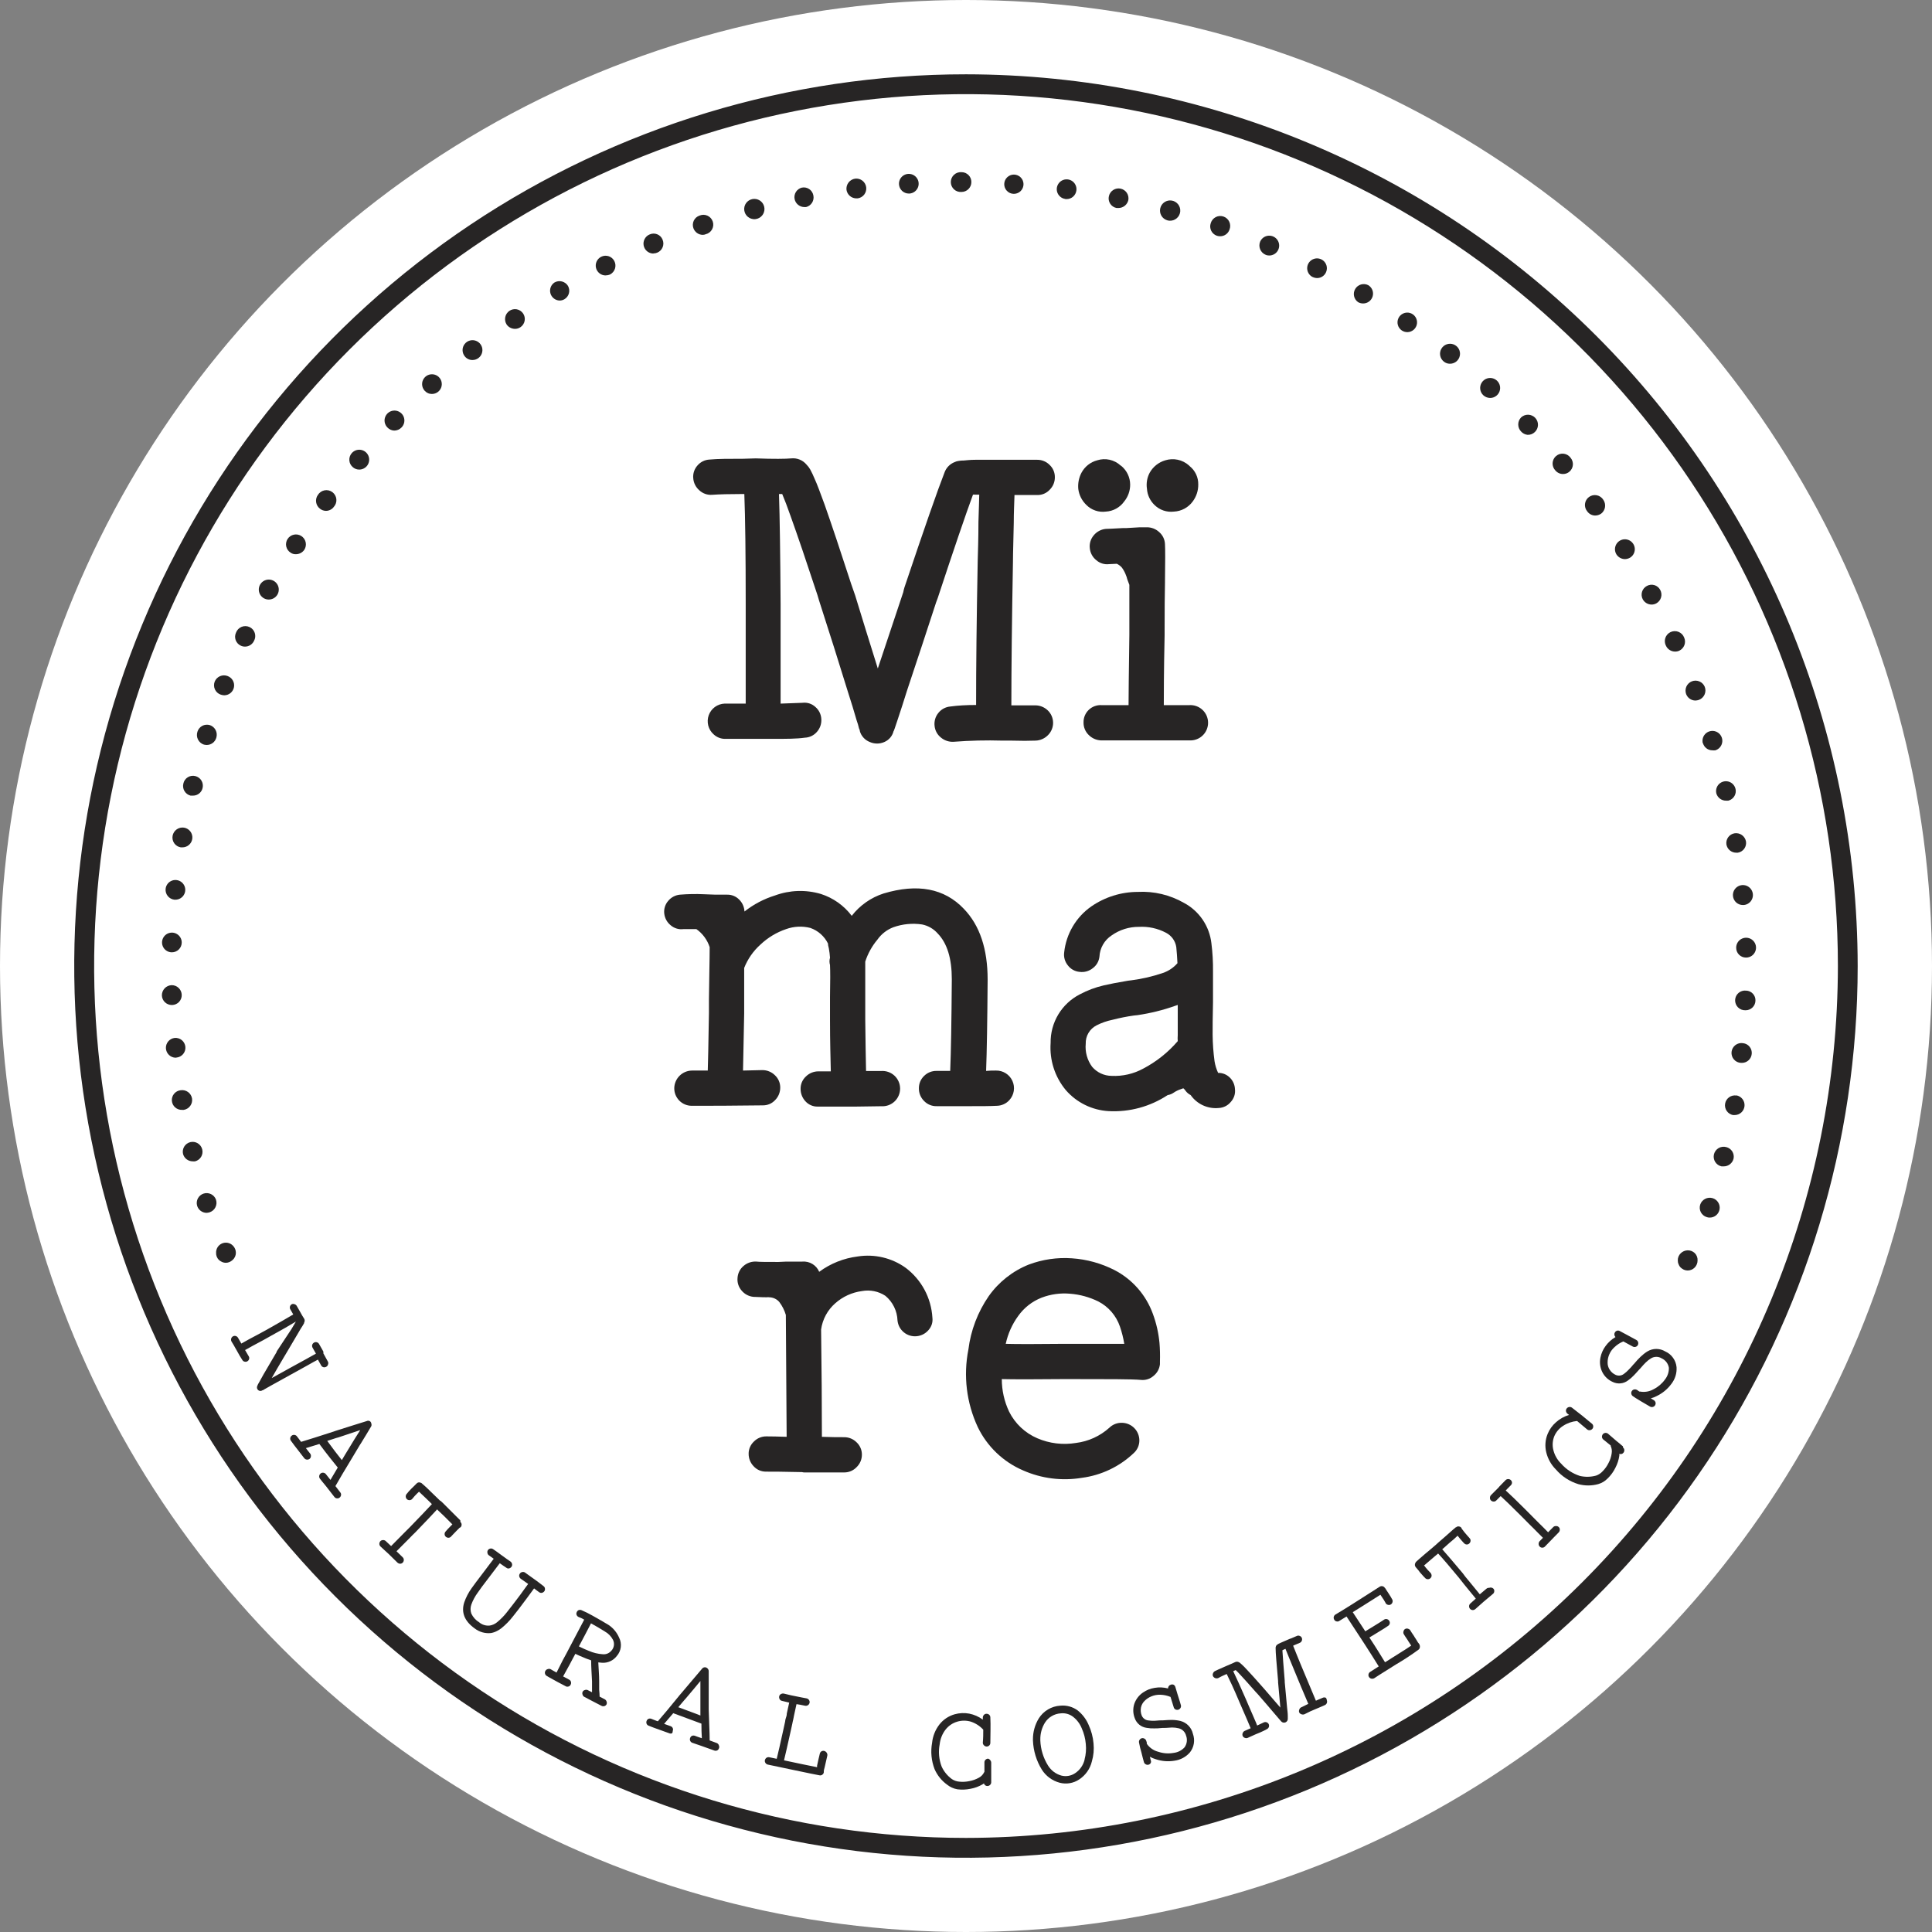 <svg xmlns="http://www.w3.org/2000/svg" fill="none" viewBox="0 0 130 130" height="130" width="130">
<rect x="0" y="0" width="130" height="130" fill="#808080" stroke="none"/>
<circle fill="white" r="65" cy="65" cx="65"></circle>
<g clip-path="url(#clip0_1393_1990)">
<path fill="#272525" d="M50.005 30.869C49.058 30.869 48.302 30.869 47.742 30.923C47.588 30.93 47.437 30.969 47.299 31.036C47.16 31.104 47.037 31.199 46.936 31.316C46.831 31.431 46.751 31.567 46.701 31.715C46.651 31.863 46.632 32.02 46.647 32.175C46.657 32.331 46.699 32.483 46.769 32.623C46.839 32.763 46.936 32.888 47.054 32.99C47.167 33.096 47.3 33.178 47.445 33.23C47.59 33.283 47.745 33.305 47.899 33.295C48.39 33.26 49.102 33.241 49.981 33.241H50.084C50.146 34.822 50.177 37.3 50.177 40.675V47.344C49.613 47.344 49.141 47.344 48.753 47.344C48.518 47.354 48.29 47.434 48.1 47.574C47.911 47.713 47.767 47.907 47.688 48.129C47.609 48.351 47.598 48.592 47.656 48.82C47.715 49.049 47.84 49.255 48.017 49.411C48.129 49.517 48.262 49.598 48.408 49.651C48.553 49.703 48.707 49.725 48.861 49.716C49.298 49.716 50.025 49.716 51.047 49.716C51.538 49.716 51.871 49.716 52.102 49.716C52.927 49.716 53.61 49.716 54.155 49.637C54.312 49.632 54.466 49.593 54.607 49.525C54.748 49.456 54.874 49.359 54.975 49.239C55.077 49.123 55.155 48.987 55.205 48.841C55.255 48.694 55.275 48.539 55.265 48.385C55.258 48.229 55.218 48.076 55.15 47.936C55.082 47.796 54.985 47.671 54.867 47.57C54.751 47.462 54.614 47.382 54.463 47.333C54.313 47.285 54.154 47.27 53.998 47.29L52.525 47.344V40.675C52.505 37.336 52.469 34.858 52.417 33.241H52.633C52.79 33.609 52.986 34.12 53.212 34.768C53.667 36.035 54.265 37.793 55.005 40.042C55.073 40.287 55.152 40.533 55.24 40.803C55.805 42.546 56.409 44.466 57.062 46.578C57.273 47.226 57.465 47.859 57.642 48.473C57.705 48.647 57.758 48.824 57.799 49.004C57.812 49.048 57.83 49.091 57.853 49.131V49.185C57.9 49.353 57.985 49.507 58.102 49.635C58.218 49.764 58.363 49.864 58.525 49.927C58.68 49.996 58.847 50.032 59.016 50.032C59.186 50.032 59.353 49.996 59.508 49.927C59.661 49.862 59.796 49.761 59.904 49.634C60.011 49.507 60.087 49.357 60.126 49.195C60.143 49.181 60.153 49.162 60.156 49.141C60.175 49.098 60.192 49.054 60.205 49.008C60.259 48.832 60.323 48.65 60.391 48.454C60.604 47.819 60.815 47.164 61.025 46.489C61.742 44.329 62.405 42.34 62.989 40.533C63.023 40.444 63.063 40.346 63.097 40.243C64.187 36.937 64.978 34.617 65.469 33.285C65.521 33.275 65.574 33.275 65.626 33.285H65.891C65.891 33.668 65.857 34.267 65.837 35.126C65.837 36.27 65.803 37.14 65.788 37.739C65.713 41.706 65.677 44.939 65.68 47.437C65.025 47.437 64.446 47.471 63.942 47.54C63.785 47.554 63.632 47.599 63.493 47.675C63.355 47.75 63.233 47.853 63.136 47.977C63.038 48.098 62.966 48.237 62.923 48.386C62.88 48.536 62.867 48.692 62.886 48.846C62.901 49.001 62.948 49.151 63.023 49.287C63.098 49.423 63.2 49.542 63.323 49.637C63.562 49.834 63.868 49.932 64.177 49.912C65.266 49.828 66.357 49.802 67.448 49.834H68.052C68.707 49.853 69.252 49.853 69.687 49.834C70.008 49.822 70.311 49.684 70.532 49.45C70.639 49.34 70.724 49.208 70.78 49.064C70.837 48.92 70.864 48.767 70.86 48.612C70.856 48.458 70.822 48.306 70.759 48.164C70.696 48.023 70.605 47.896 70.493 47.791C70.26 47.572 69.952 47.454 69.633 47.462C69.231 47.462 68.715 47.462 68.081 47.462H68.052C68.052 44.967 68.088 41.742 68.16 37.788C68.16 37.194 68.194 36.315 68.214 35.18C68.214 34.478 68.248 33.854 68.263 33.309H69.795C69.953 33.313 70.109 33.282 70.254 33.221C70.398 33.159 70.528 33.067 70.635 32.951C70.746 32.841 70.833 32.71 70.892 32.566C70.951 32.422 70.981 32.267 70.979 32.111C70.981 31.956 70.951 31.802 70.89 31.659C70.829 31.516 70.739 31.387 70.625 31.281C70.517 31.172 70.387 31.085 70.245 31.026C70.102 30.967 69.949 30.937 69.795 30.938H68.293C68.184 30.938 68.037 30.938 67.841 30.938H65.631C65.297 30.938 65.032 30.972 64.84 30.987C64.725 30.984 64.61 30.994 64.497 31.016C64.405 31.028 64.315 31.054 64.231 31.095C64.073 31.157 63.93 31.253 63.812 31.376C63.694 31.499 63.605 31.646 63.549 31.807C63.094 32.966 62.197 35.539 60.858 39.526C60.825 39.631 60.799 39.737 60.779 39.845C60.256 41.407 59.684 43.119 59.066 44.982C58.509 43.208 58.002 41.569 57.543 40.066C57.455 39.806 57.367 39.575 57.278 39.305C56.541 37.036 55.944 35.252 55.486 33.953C55.206 33.196 54.995 32.607 54.803 32.19C54.717 31.982 54.62 31.779 54.513 31.581C54.447 31.467 54.366 31.361 54.273 31.267C54.15 31.117 53.992 31 53.813 30.926C53.634 30.852 53.439 30.824 53.246 30.844C52.859 30.879 52.063 30.888 50.85 30.844L50.005 30.869Z"></path>
<path fill="#272525" d="M77.677 33.972C77.848 34.142 78.055 34.272 78.283 34.35C78.511 34.428 78.754 34.453 78.993 34.424C79.242 34.412 79.485 34.344 79.705 34.225C79.924 34.106 80.114 33.939 80.26 33.737C80.503 33.409 80.633 33.011 80.628 32.602C80.633 32.365 80.583 32.13 80.483 31.916C80.382 31.701 80.234 31.513 80.049 31.365C80.028 31.349 80.01 31.331 79.995 31.311C79.782 31.124 79.525 30.994 79.248 30.935C78.971 30.876 78.684 30.889 78.413 30.972C77.965 31.102 77.585 31.404 77.358 31.812C77.183 32.143 77.119 32.522 77.176 32.892C77.204 33.302 77.382 33.687 77.677 33.972Z"></path>
<path fill="#272525" d="M73.095 33.972C73.264 34.145 73.472 34.275 73.7 34.353C73.928 34.432 74.172 34.456 74.411 34.424C74.656 34.411 74.895 34.342 75.109 34.223C75.323 34.104 75.508 33.938 75.649 33.737C75.909 33.416 76.05 33.015 76.046 32.602C76.044 32.367 75.991 32.134 75.891 31.921C75.791 31.707 75.646 31.518 75.467 31.365L75.388 31.311C75.181 31.123 74.928 30.994 74.655 30.934C74.382 30.875 74.098 30.888 73.832 30.972C73.605 31.031 73.393 31.137 73.21 31.282C73.026 31.427 72.875 31.61 72.766 31.817C72.594 32.149 72.521 32.524 72.555 32.897C72.606 33.307 72.797 33.687 73.095 33.972Z"></path>
<path fill="#272525" d="M75.546 35.534C74.912 35.568 74.534 35.588 74.411 35.588C74.253 35.602 74.1 35.647 73.96 35.722C73.82 35.796 73.696 35.897 73.596 36.02C73.494 36.139 73.417 36.279 73.371 36.429C73.326 36.58 73.312 36.738 73.331 36.894C73.346 37.05 73.393 37.201 73.468 37.339C73.543 37.476 73.645 37.597 73.768 37.694C73.884 37.796 74.02 37.872 74.167 37.918C74.314 37.964 74.469 37.978 74.622 37.96L75.148 37.935C75.279 37.996 75.397 38.085 75.492 38.195C75.615 38.365 75.712 38.552 75.781 38.75L75.811 38.829C75.83 38.914 75.856 38.998 75.889 39.079C75.924 39.178 75.958 39.266 75.992 39.354C75.992 40.096 75.992 41.102 75.992 42.389V42.703C75.956 45.25 75.938 46.831 75.938 47.447H74.121C73.964 47.437 73.807 47.461 73.659 47.515C73.511 47.569 73.376 47.653 73.262 47.762C73.148 47.87 73.058 48.002 72.997 48.147C72.936 48.292 72.906 48.448 72.909 48.606C72.905 48.763 72.933 48.919 72.993 49.064C73.052 49.209 73.14 49.341 73.252 49.45C73.468 49.671 73.759 49.802 74.067 49.819H76.572C76.906 49.819 77.353 49.819 77.917 49.819H80.024C80.186 49.829 80.349 49.806 80.502 49.751C80.655 49.697 80.795 49.611 80.913 49.5C81.032 49.389 81.126 49.254 81.191 49.105C81.255 48.956 81.289 48.795 81.289 48.633C81.289 48.47 81.255 48.31 81.191 48.16C81.126 48.011 81.032 47.877 80.913 47.766C80.795 47.655 80.655 47.569 80.502 47.514C80.349 47.459 80.186 47.437 80.024 47.447H78.31C78.31 46.794 78.31 45.232 78.364 42.752V42.438C78.364 41.047 78.372 39.975 78.389 39.222V39.119C78.408 37.783 78.408 36.948 78.389 36.614C78.383 36.461 78.346 36.31 78.281 36.172C78.215 36.033 78.121 35.91 78.006 35.809C77.775 35.591 77.468 35.473 77.151 35.48C77.151 35.48 77.122 35.48 77.068 35.48H76.695L75.771 35.534H75.546Z"></path>
<path fill="#272525" d="M45.12 62.253C45.237 62.356 45.376 62.433 45.526 62.479C45.675 62.525 45.833 62.538 45.989 62.518H46.858C47.279 62.815 47.592 63.241 47.752 63.731C47.752 64.61 47.717 65.779 47.703 67.237V68.16C47.668 70.355 47.639 71.647 47.624 72.035H46.568C46.255 72.037 45.956 72.161 45.732 72.38C45.509 72.599 45.379 72.896 45.37 73.208C45.367 73.365 45.395 73.52 45.452 73.665C45.51 73.81 45.596 73.942 45.705 74.054C45.814 74.166 45.945 74.254 46.089 74.315C46.233 74.375 46.387 74.407 46.544 74.406C47.717 74.406 49.318 74.406 51.336 74.377C51.49 74.378 51.642 74.348 51.784 74.287C51.925 74.226 52.052 74.136 52.156 74.023C52.267 73.912 52.353 73.78 52.413 73.635C52.471 73.49 52.501 73.335 52.5 73.179C52.501 73.023 52.47 72.869 52.408 72.726C52.346 72.584 52.256 72.455 52.142 72.349C52.029 72.238 51.896 72.15 51.749 72.091C51.602 72.032 51.445 72.003 51.287 72.005C50.831 72.005 50.398 72.035 49.996 72.035C49.996 71.627 50.04 70.346 50.074 68.185V67.262C50.074 66.456 50.074 65.744 50.074 65.13C50.312 64.528 50.687 63.99 51.169 63.559C51.662 63.092 52.25 62.737 52.893 62.518C53.418 62.328 53.988 62.301 54.528 62.439C55.048 62.621 55.475 63.001 55.717 63.495C55.722 63.513 55.722 63.532 55.717 63.549C55.717 63.618 55.751 63.706 55.771 63.814C55.809 64.022 55.835 64.232 55.849 64.443C55.802 64.603 55.802 64.774 55.849 64.934C55.869 65.337 55.869 66.049 55.849 67.07V67.438C55.849 67.93 55.849 68.332 55.849 68.651C55.849 70.056 55.884 71.2 55.903 72.089H55.083C54.925 72.087 54.768 72.116 54.621 72.175C54.475 72.234 54.341 72.321 54.229 72.433C54.114 72.538 54.023 72.666 53.961 72.809C53.899 72.952 53.868 73.107 53.87 73.262C53.867 73.576 53.985 73.878 54.199 74.107C54.304 74.222 54.432 74.313 54.576 74.374C54.719 74.435 54.873 74.465 55.029 74.46C55.52 74.46 56.286 74.46 57.376 74.46H57.587L59.301 74.436C59.464 74.446 59.626 74.424 59.779 74.369C59.932 74.314 60.072 74.228 60.191 74.117C60.309 74.006 60.404 73.871 60.468 73.722C60.533 73.573 60.566 73.413 60.566 73.25C60.566 73.088 60.533 72.927 60.468 72.778C60.404 72.629 60.309 72.494 60.191 72.383C60.072 72.272 59.932 72.186 59.779 72.132C59.626 72.077 59.464 72.054 59.301 72.064H58.275C58.255 71.171 58.237 70.025 58.221 68.627C58.221 68.332 58.221 67.944 58.221 67.468V67.1C58.221 65.96 58.221 65.135 58.221 64.703C58.396 64.165 58.672 63.664 59.036 63.23C59.304 62.848 59.68 62.555 60.117 62.39C60.733 62.172 61.394 62.108 62.041 62.204C62.451 62.285 62.822 62.499 63.097 62.813C63.732 63.467 64.048 64.495 64.045 65.897C64.025 68.758 63.989 70.812 63.937 72.059H63.019C62.862 72.056 62.706 72.085 62.561 72.144C62.416 72.203 62.284 72.291 62.174 72.403C62.063 72.51 61.975 72.64 61.916 72.782C61.857 72.925 61.828 73.078 61.83 73.233C61.828 73.389 61.857 73.545 61.916 73.69C61.975 73.835 62.063 73.967 62.174 74.078C62.282 74.192 62.413 74.283 62.559 74.344C62.704 74.405 62.861 74.435 63.019 74.431H65.4C66.053 74.431 66.613 74.431 67.09 74.406C67.246 74.402 67.401 74.365 67.543 74.299C67.686 74.234 67.814 74.14 67.919 74.023C68.076 73.851 68.179 73.637 68.215 73.407C68.251 73.177 68.219 72.941 68.122 72.729C68.025 72.517 67.869 72.338 67.671 72.215C67.473 72.091 67.244 72.029 67.011 72.035C66.8 72.035 66.579 72.035 66.353 72.059C66.402 70.776 66.436 68.73 66.456 65.921C66.456 63.864 65.936 62.273 64.85 61.148C63.541 59.776 61.74 59.434 59.449 60.122C58.602 60.396 57.857 60.92 57.312 61.624C56.787 60.93 56.06 60.415 55.23 60.151C54.218 59.853 53.137 59.889 52.147 60.254C51.402 60.485 50.706 60.851 50.094 61.334C50.081 61.03 49.953 60.742 49.736 60.529C49.631 60.422 49.506 60.337 49.367 60.281C49.228 60.224 49.08 60.197 48.93 60.2H48.149C47.87 60.2 47.604 60.171 47.359 60.171C46.823 60.146 46.287 60.156 45.753 60.2C45.445 60.229 45.16 60.379 44.962 60.618C44.86 60.734 44.784 60.871 44.738 61.019C44.692 61.167 44.678 61.323 44.697 61.477C44.732 61.781 44.883 62.059 45.12 62.253Z"></path>
<path fill="#272525" d="M81.964 72.192C81.847 71.941 81.766 71.675 81.723 71.401C81.644 70.815 81.601 70.225 81.595 69.633C81.595 69.142 81.595 68.43 81.62 67.448V65.366C81.628 64.731 81.592 64.096 81.512 63.466C81.447 62.899 81.245 62.356 80.925 61.884C80.604 61.412 80.174 61.024 79.67 60.755C78.727 60.215 77.648 59.957 76.562 60.014C75.441 60.016 74.347 60.358 73.424 60.996C72.919 61.351 72.496 61.809 72.183 62.341C71.869 62.873 71.673 63.466 71.607 64.079C71.585 64.236 71.596 64.396 71.639 64.548C71.683 64.7 71.757 64.841 71.858 64.963C71.952 65.087 72.071 65.189 72.207 65.263C72.343 65.338 72.494 65.383 72.648 65.395C72.804 65.416 72.962 65.405 73.113 65.362C73.264 65.32 73.405 65.248 73.527 65.15C73.653 65.058 73.758 64.942 73.836 64.807C73.913 64.673 73.962 64.524 73.979 64.369C73.994 64.085 74.075 63.807 74.217 63.56C74.358 63.312 74.556 63.102 74.794 62.945C75.333 62.562 75.979 62.359 76.641 62.366C77.271 62.331 77.899 62.468 78.457 62.763C78.641 62.858 78.8 62.995 78.921 63.163C79.041 63.332 79.12 63.526 79.15 63.731C79.184 64.065 79.209 64.423 79.228 64.811C78.965 65.113 78.626 65.341 78.246 65.469C77.562 65.703 76.856 65.867 76.14 65.96L75.899 65.99C75.182 66.112 74.637 66.216 74.269 66.304C73.708 66.434 73.166 66.637 72.658 66.908C72.058 67.216 71.556 67.685 71.209 68.263C70.862 68.841 70.684 69.504 70.694 70.178C70.613 71.33 70.98 72.469 71.72 73.356C72.081 73.77 72.521 74.108 73.014 74.35C73.508 74.592 74.044 74.733 74.593 74.765C76 74.841 77.395 74.462 78.57 73.685C78.713 73.664 78.85 73.61 78.968 73.527C79.119 73.424 79.285 73.343 79.459 73.287C79.504 73.273 79.549 73.257 79.592 73.238H79.641C79.691 73.285 79.735 73.338 79.773 73.395C79.863 73.518 79.981 73.617 80.117 73.685C80.327 73.985 80.614 74.224 80.947 74.377C81.28 74.53 81.648 74.591 82.013 74.554C82.168 74.546 82.32 74.505 82.459 74.435C82.597 74.365 82.72 74.266 82.818 74.146C82.924 74.031 83.003 73.895 83.052 73.747C83.1 73.599 83.116 73.442 83.098 73.287C83.086 72.987 82.957 72.703 82.74 72.496C82.637 72.397 82.515 72.318 82.382 72.266C82.249 72.214 82.107 72.189 81.964 72.192ZM79.248 70.056C78.599 70.812 77.812 71.439 76.93 71.902C76.277 72.259 75.538 72.429 74.794 72.393C74.546 72.391 74.3 72.335 74.075 72.23C73.85 72.125 73.65 71.973 73.488 71.784C73.158 71.338 73.004 70.785 73.056 70.232C73.047 69.977 73.111 69.723 73.242 69.503C73.372 69.283 73.564 69.105 73.792 68.99C74.126 68.821 74.481 68.697 74.848 68.622C75.325 68.498 75.809 68.401 76.297 68.332L76.532 68.308C77.404 68.181 78.261 67.969 79.091 67.674L79.248 67.62C79.248 68.519 79.248 69.196 79.248 69.653C79.237 69.787 79.237 69.922 79.248 70.056Z"></path>
<path fill="#272525" d="M62.739 88.662C62.7 88.007 62.52 87.368 62.211 86.79C61.901 86.212 61.47 85.708 60.946 85.312C60.01 84.639 58.844 84.364 57.705 84.546C56.77 84.663 55.88 85.018 55.122 85.578C55.03 85.358 54.87 85.173 54.667 85.05C54.463 84.926 54.225 84.871 53.988 84.89H53.222C52.996 84.89 52.731 84.89 52.377 84.915C51.587 84.915 51.105 84.915 50.904 84.89C50.587 84.868 50.275 84.972 50.035 85.18C49.916 85.279 49.818 85.402 49.748 85.54C49.678 85.679 49.637 85.83 49.627 85.985C49.612 86.139 49.629 86.294 49.676 86.441C49.724 86.588 49.801 86.724 49.902 86.84C50.1 87.079 50.384 87.23 50.693 87.262C50.87 87.262 51.184 87.291 51.616 87.291C51.66 87.28 51.705 87.28 51.749 87.291C51.879 87.292 52.008 87.32 52.127 87.374C52.245 87.428 52.351 87.507 52.436 87.606C52.635 87.868 52.784 88.164 52.878 88.48C52.898 91.295 52.916 94.029 52.932 96.68C52.372 96.661 51.916 96.651 51.562 96.651C51.408 96.65 51.255 96.679 51.112 96.739C50.97 96.797 50.84 96.885 50.732 96.995C50.618 97.1 50.527 97.229 50.465 97.372C50.403 97.515 50.372 97.669 50.374 97.825C50.373 98.141 50.496 98.444 50.718 98.669C50.822 98.782 50.949 98.872 51.09 98.933C51.231 98.993 51.384 99.024 51.538 99.023C51.94 99.023 52.706 99.023 53.831 99.052H53.959C54.011 99.068 54.066 99.076 54.121 99.077H54.278C55.383 99.077 56.242 99.077 56.807 99.077C56.962 99.078 57.115 99.046 57.258 98.986C57.401 98.925 57.53 98.836 57.637 98.723C57.75 98.614 57.841 98.483 57.903 98.338C57.964 98.193 57.996 98.036 57.995 97.879C57.996 97.723 57.965 97.569 57.903 97.426C57.841 97.283 57.751 97.155 57.637 97.049C57.528 96.94 57.398 96.853 57.256 96.794C57.114 96.735 56.961 96.705 56.807 96.705C56.404 96.705 55.903 96.705 55.304 96.68C55.304 94.533 55.286 92.125 55.25 89.457C55.346 88.774 55.684 88.148 56.203 87.694C56.705 87.248 57.329 86.962 57.995 86.874C58.544 86.772 59.11 86.886 59.576 87.193C59.822 87.397 60.021 87.65 60.161 87.936C60.302 88.222 60.38 88.534 60.391 88.853C60.407 89.009 60.453 89.16 60.527 89.297C60.601 89.435 60.702 89.556 60.824 89.654C60.945 89.753 61.085 89.826 61.235 89.869C61.385 89.913 61.542 89.927 61.698 89.909C61.853 89.892 62.004 89.846 62.142 89.77C62.279 89.695 62.4 89.594 62.498 89.472C62.593 89.361 62.663 89.232 62.705 89.092C62.746 88.953 62.758 88.806 62.739 88.662Z"></path>
<path fill="#272525" d="M72.791 99.44C74.101 99.27 75.323 98.689 76.282 97.78C76.4 97.675 76.495 97.546 76.561 97.403C76.627 97.259 76.662 97.103 76.665 96.945C76.67 96.632 76.552 96.329 76.335 96.103C76.117 95.876 75.82 95.745 75.506 95.737C75.348 95.731 75.19 95.757 75.043 95.813C74.895 95.87 74.76 95.956 74.647 96.067C74.02 96.632 73.235 96.99 72.398 97.093C71.52 97.239 70.618 97.13 69.8 96.778C68.975 96.425 68.301 95.79 67.9 94.986C67.577 94.301 67.409 93.553 67.409 92.796C68.221 92.816 69.6 92.816 71.548 92.796H72.039C74.568 92.796 76.14 92.796 76.758 92.85C76.912 92.868 77.067 92.853 77.214 92.808C77.361 92.762 77.497 92.686 77.613 92.585C77.735 92.489 77.837 92.37 77.912 92.234C77.987 92.098 78.034 91.949 78.05 91.794V91.613C78.064 91.198 78.054 90.783 78.02 90.37C77.958 89.699 77.808 89.038 77.574 88.406C77.114 87.134 76.192 86.082 74.991 85.46C74.101 85.006 73.129 84.737 72.133 84.669C71.143 84.598 70.15 84.742 69.221 85.091C68.138 85.524 67.204 86.261 66.53 87.213C65.79 88.285 65.32 89.52 65.16 90.812C64.812 92.574 65.034 94.4 65.793 96.027C66.424 97.333 67.505 98.367 68.838 98.939C70.078 99.488 71.452 99.662 72.791 99.44ZM68.509 88.553C68.903 87.995 69.453 87.565 70.09 87.316C70.698 87.084 71.352 86.993 72 87.051C72.665 87.102 73.313 87.281 73.91 87.576C74.593 87.931 75.112 88.536 75.359 89.265C75.489 89.642 75.586 90.03 75.649 90.424C74.994 90.424 73.791 90.424 72.039 90.424H71.548C69.722 90.444 68.43 90.444 67.674 90.424C67.819 89.749 68.103 89.112 68.509 88.553Z"></path>
<path fill="#272525" d="M20.665 91.888C20.979 91.707 21.225 91.574 21.392 91.486C21.46 91.608 21.529 91.741 21.608 91.874C21.623 91.903 21.645 91.93 21.671 91.951C21.697 91.972 21.727 91.988 21.76 91.996C21.825 92.011 21.894 92.001 21.951 91.967C21.981 91.953 22.006 91.932 22.027 91.906C22.047 91.881 22.062 91.851 22.069 91.82C22.083 91.789 22.09 91.757 22.09 91.724C22.09 91.691 22.083 91.658 22.069 91.628L21.76 91.068V91.029C21.762 91.014 21.762 90.999 21.76 90.985C21.761 90.973 21.761 90.962 21.76 90.95L21.726 90.886L21.47 90.435C21.454 90.406 21.432 90.38 21.406 90.36C21.38 90.34 21.35 90.325 21.318 90.317C21.287 90.307 21.254 90.305 21.222 90.309C21.19 90.313 21.159 90.324 21.131 90.341C21.102 90.357 21.075 90.378 21.054 90.404C21.033 90.43 21.017 90.46 21.008 90.492C20.999 90.524 20.996 90.558 21.001 90.591C21.005 90.624 21.016 90.656 21.033 90.685L21.259 91.083L20.537 91.486L19.516 92.045L18.283 92.728C18.494 92.36 18.774 91.869 19.142 91.255C19.153 91.243 19.161 91.23 19.167 91.216C19.437 90.749 19.747 90.233 20.081 89.669C20.179 89.492 20.282 89.325 20.38 89.178C20.41 89.124 20.434 89.075 20.463 89.03V88.996C20.489 88.955 20.502 88.909 20.502 88.861C20.502 88.813 20.489 88.766 20.463 88.726C20.405 88.642 20.297 88.461 20.144 88.181L19.972 87.881C19.957 87.851 19.936 87.825 19.909 87.804C19.883 87.782 19.853 87.767 19.82 87.758C19.791 87.745 19.759 87.738 19.727 87.738C19.695 87.738 19.663 87.745 19.634 87.758C19.604 87.775 19.578 87.796 19.557 87.822C19.536 87.849 19.52 87.879 19.511 87.911C19.502 87.943 19.499 87.976 19.503 88.009C19.507 88.042 19.518 88.074 19.535 88.102C19.575 88.176 19.634 88.274 19.707 88.402C19.714 88.417 19.722 88.432 19.732 88.446C19.275 88.721 18.706 89.045 18.028 89.428L17.493 89.723C16.938 90.017 16.511 90.243 16.24 90.405C16.162 90.263 16.083 90.13 16.01 90.007C15.975 89.951 15.919 89.91 15.855 89.895C15.79 89.879 15.723 89.89 15.666 89.924C15.61 89.96 15.57 90.015 15.554 90.079C15.538 90.142 15.546 90.21 15.578 90.268C15.663 90.399 15.766 90.576 15.887 90.798L15.911 90.837C16.054 91.103 16.186 91.328 16.309 91.515C16.325 91.543 16.347 91.568 16.373 91.586C16.399 91.605 16.43 91.618 16.461 91.623C16.494 91.632 16.527 91.635 16.56 91.629C16.593 91.624 16.625 91.612 16.653 91.594C16.709 91.558 16.75 91.501 16.766 91.436C16.773 91.404 16.773 91.37 16.767 91.337C16.76 91.304 16.746 91.272 16.727 91.245L16.491 90.842C16.766 90.685 17.178 90.459 17.733 90.165L18.268 89.865C18.922 89.507 19.472 89.192 19.909 88.927C19.815 89.094 19.717 89.256 19.619 89.418L18.617 90.936C18.615 90.941 18.614 90.947 18.614 90.953C18.614 90.959 18.615 90.965 18.617 90.97L17.733 92.478C17.61 92.703 17.512 92.875 17.444 92.998C17.385 93.087 17.337 93.183 17.301 93.283C17.285 93.33 17.285 93.381 17.3 93.429C17.315 93.477 17.344 93.518 17.385 93.548C17.424 93.578 17.473 93.594 17.522 93.594C17.572 93.594 17.62 93.578 17.66 93.548H17.684L17.807 93.474L18.259 93.219L19.634 92.458L20.665 91.888Z"></path>
<path fill="#272525" d="M24.873 95.62C24.842 95.605 24.809 95.598 24.775 95.598C24.741 95.598 24.707 95.605 24.677 95.62C24.186 95.777 23.469 95.993 22.585 96.278L22.462 96.322C21.48 96.641 20.733 96.877 20.262 97.019L20.203 96.945L20.09 96.793L19.977 96.646C19.958 96.62 19.934 96.598 19.906 96.582C19.878 96.566 19.847 96.556 19.815 96.553C19.782 96.547 19.749 96.548 19.716 96.557C19.684 96.565 19.654 96.581 19.629 96.602C19.602 96.621 19.579 96.646 19.562 96.675C19.546 96.704 19.535 96.736 19.53 96.769C19.525 96.801 19.526 96.834 19.535 96.865C19.543 96.896 19.558 96.926 19.579 96.95L19.688 97.098L19.8 97.25C20.026 97.544 20.252 97.839 20.473 98.119C20.514 98.171 20.574 98.205 20.64 98.212C20.708 98.222 20.777 98.204 20.832 98.163C20.858 98.142 20.879 98.116 20.894 98.087C20.91 98.057 20.918 98.025 20.92 97.991C20.924 97.959 20.922 97.927 20.914 97.896C20.906 97.864 20.891 97.835 20.871 97.81L20.581 97.441L21.49 97.162C21.981 97.829 22.413 98.355 22.727 98.748L22.236 99.578L21.927 99.19C21.886 99.138 21.826 99.104 21.76 99.096C21.728 99.091 21.695 99.092 21.663 99.1C21.632 99.109 21.603 99.124 21.578 99.145C21.551 99.165 21.528 99.19 21.512 99.219C21.494 99.247 21.484 99.279 21.48 99.312C21.475 99.345 21.477 99.379 21.485 99.411C21.494 99.443 21.509 99.473 21.529 99.499C21.622 99.622 21.755 99.784 21.927 99.99L22.501 100.727C22.52 100.753 22.544 100.774 22.572 100.79C22.6 100.806 22.631 100.817 22.663 100.82C22.696 100.826 22.73 100.824 22.762 100.816C22.794 100.807 22.824 100.792 22.85 100.771C22.903 100.73 22.939 100.67 22.948 100.604C22.954 100.572 22.952 100.539 22.944 100.508C22.935 100.476 22.92 100.447 22.899 100.422C22.806 100.294 22.693 100.157 22.57 99.995C22.845 99.504 23.199 98.919 23.631 98.203L23.984 97.613C24.171 97.304 24.274 97.122 24.284 97.122C24.549 96.69 24.775 96.322 24.952 96.017C24.976 95.986 24.992 95.948 24.998 95.909C25.004 95.869 25 95.829 24.986 95.791C24.983 95.756 24.971 95.721 24.951 95.691C24.932 95.661 24.905 95.637 24.873 95.62ZM23.861 96.828L23.562 97.319C23.375 97.628 23.258 97.81 23.203 97.908C23.149 98.006 23.066 98.139 23.002 98.247C22.737 97.913 22.398 97.481 22.02 96.955C22.187 96.906 22.393 96.837 22.639 96.754L22.767 96.72L24.24 96.228L23.861 96.828Z"></path>
<path fill="#272525" d="M30.972 102.298L30.948 102.274L30.791 102.121L30.299 101.63L29.808 101.139C29.751 101.092 29.697 101.041 29.646 100.987H29.622L29.308 100.683L29.023 100.408C28.836 100.221 28.689 100.083 28.586 99.99C28.537 99.941 28.484 99.895 28.428 99.853C28.405 99.836 28.384 99.816 28.365 99.794L28.306 99.769C28.259 99.746 28.206 99.739 28.155 99.75C28.105 99.761 28.059 99.788 28.026 99.828L27.839 100.015L27.707 100.142C27.576 100.269 27.454 100.406 27.343 100.55C27.307 100.605 27.293 100.672 27.305 100.737C27.317 100.802 27.353 100.86 27.407 100.899C27.464 100.936 27.532 100.95 27.599 100.938C27.665 100.924 27.723 100.886 27.761 100.83C27.855 100.713 27.957 100.601 28.065 100.496L28.193 100.373L28.62 100.776L28.905 101.051L29.062 101.208C28.735 101.562 28.244 102.076 27.589 102.75L27.157 103.182L26.317 104.032L25.949 103.688C25.924 103.666 25.895 103.65 25.864 103.64C25.833 103.63 25.8 103.626 25.767 103.629C25.734 103.629 25.701 103.636 25.67 103.649C25.64 103.663 25.612 103.683 25.59 103.707C25.568 103.733 25.55 103.762 25.54 103.794C25.529 103.826 25.524 103.86 25.526 103.894C25.53 103.96 25.56 104.022 25.61 104.066C25.963 104.38 26.341 104.739 26.739 105.141C26.789 105.188 26.853 105.216 26.921 105.22C26.954 105.22 26.987 105.214 27.017 105.201C27.047 105.189 27.075 105.17 27.098 105.146C27.145 105.098 27.171 105.032 27.171 104.965C27.172 104.932 27.166 104.899 27.153 104.869C27.14 104.838 27.121 104.811 27.098 104.788L26.68 104.38C26.818 104.238 27.098 103.953 27.52 103.536C27.702 103.349 27.844 103.202 27.952 103.103C28.607 102.426 29.098 101.909 29.425 101.552V101.581L29.916 102.048L30.407 102.539L30.442 102.568C30.358 102.647 30.255 102.755 30.128 102.887L29.99 103.045C29.943 103.091 29.917 103.155 29.916 103.221C29.916 103.254 29.922 103.287 29.935 103.317C29.948 103.348 29.966 103.375 29.99 103.398C30.039 103.445 30.104 103.472 30.172 103.472C30.205 103.473 30.238 103.466 30.269 103.452C30.299 103.439 30.327 103.419 30.349 103.393C30.349 103.393 30.422 103.315 30.501 103.231C30.682 103.04 30.83 102.892 30.943 102.784H30.972C30.999 102.761 31.021 102.733 31.037 102.701C31.052 102.668 31.06 102.633 31.061 102.598C31.063 102.563 31.057 102.529 31.043 102.497C31.03 102.466 31.009 102.438 30.982 102.416L30.972 102.298Z"></path>
<path fill="#272525" d="M36.575 106.728L36.221 106.457L35.966 106.271C35.74 106.104 35.524 105.952 35.328 105.814C35.301 105.795 35.27 105.782 35.238 105.776C35.206 105.77 35.173 105.772 35.141 105.78C35.108 105.785 35.076 105.797 35.048 105.816C35.02 105.835 34.997 105.859 34.979 105.888C34.959 105.914 34.946 105.945 34.939 105.977C34.932 106.009 34.932 106.042 34.94 106.074C34.954 106.14 34.993 106.198 35.048 106.236C35.205 106.34 35.372 106.457 35.539 106.58L35.347 106.84C35.21 107.037 35.097 107.179 35.028 107.282C34.66 107.773 34.365 108.161 34.144 108.436C33.943 108.702 33.71 108.942 33.452 109.153C33.311 109.271 33.142 109.349 32.961 109.379C32.833 109.394 32.703 109.382 32.58 109.345C32.457 109.308 32.343 109.246 32.244 109.163C32.014 109.023 31.829 108.818 31.714 108.574C31.645 108.378 31.645 108.165 31.714 107.97C31.819 107.682 31.964 107.411 32.146 107.165C32.278 106.963 32.534 106.624 32.907 106.138C33.221 105.731 33.457 105.411 33.629 105.186C33.786 105.299 33.933 105.402 34.071 105.49C34.096 105.511 34.127 105.526 34.159 105.534C34.191 105.542 34.225 105.542 34.257 105.534C34.323 105.518 34.381 105.478 34.419 105.421C34.438 105.395 34.451 105.364 34.457 105.332C34.463 105.3 34.462 105.266 34.454 105.235C34.441 105.17 34.404 105.112 34.351 105.073C34.198 104.974 33.992 104.827 33.742 104.641C33.491 104.454 33.319 104.331 33.187 104.243C33.16 104.223 33.129 104.209 33.097 104.201C33.064 104.193 33.031 104.192 32.998 104.198C32.965 104.203 32.933 104.215 32.905 104.233C32.877 104.251 32.852 104.274 32.833 104.302C32.815 104.329 32.802 104.361 32.796 104.394C32.79 104.427 32.791 104.461 32.799 104.493C32.803 104.526 32.814 104.557 32.831 104.585C32.848 104.612 32.87 104.637 32.897 104.655L33.221 104.886L32.509 105.829C32.133 106.32 31.872 106.669 31.728 106.875C31.52 107.165 31.354 107.485 31.237 107.823C31.021 108.5 31.257 109.085 31.944 109.576C32.253 109.815 32.642 109.926 33.03 109.885C33.176 109.861 33.317 109.813 33.447 109.743C33.551 109.691 33.65 109.628 33.742 109.556C34.032 109.32 34.294 109.052 34.523 108.756C34.748 108.476 35.048 108.088 35.421 107.582L35.75 107.135L35.937 106.88C36.074 106.983 36.182 107.071 36.271 107.13C36.296 107.151 36.326 107.167 36.359 107.175C36.391 107.184 36.424 107.185 36.457 107.179C36.523 107.166 36.583 107.129 36.624 107.076C36.644 107.049 36.657 107.019 36.665 106.987C36.672 106.955 36.674 106.922 36.668 106.89C36.665 106.858 36.655 106.827 36.639 106.799C36.623 106.771 36.601 106.747 36.575 106.728Z"></path>
<path fill="#272525" d="M40.96 109.345C40.612 109.134 40.253 108.928 39.885 108.722C39.639 108.581 39.385 108.454 39.124 108.343C39.062 108.319 38.994 108.319 38.932 108.343C38.902 108.357 38.876 108.377 38.854 108.402C38.832 108.426 38.815 108.455 38.804 108.486C38.79 108.516 38.782 108.548 38.782 108.582C38.782 108.615 38.79 108.648 38.804 108.677C38.818 108.708 38.838 108.735 38.862 108.758C38.887 108.781 38.916 108.798 38.947 108.81C39.073 108.856 39.194 108.914 39.31 108.982C38.983 109.61 38.582 110.373 38.107 111.27L37.867 111.712L37.449 112.542L37.184 112.395L37.042 112.311C36.982 112.287 36.915 112.287 36.855 112.311C36.823 112.318 36.793 112.332 36.767 112.352C36.741 112.371 36.719 112.396 36.703 112.424C36.684 112.452 36.671 112.483 36.666 112.517C36.661 112.55 36.663 112.584 36.673 112.616C36.681 112.649 36.696 112.681 36.717 112.708C36.738 112.735 36.765 112.757 36.796 112.773L36.938 112.856L37.508 113.171L38.048 113.455C38.076 113.474 38.108 113.487 38.141 113.492C38.174 113.497 38.208 113.494 38.24 113.485C38.273 113.478 38.303 113.464 38.33 113.444C38.356 113.423 38.377 113.397 38.392 113.367C38.426 113.311 38.436 113.244 38.421 113.18C38.414 113.147 38.4 113.116 38.38 113.089C38.359 113.062 38.333 113.039 38.304 113.023L37.891 112.802C37.984 112.63 38.127 112.365 38.323 112.017C38.426 111.815 38.51 111.668 38.559 111.57L38.716 111.28L38.79 111.319L38.996 111.413C39.158 111.486 39.31 111.55 39.438 111.599L39.777 111.722C39.777 112.159 39.811 112.63 39.836 113.131C39.836 113.216 39.836 113.32 39.836 113.441C39.836 113.465 39.836 113.509 39.836 113.588C39.831 113.632 39.831 113.676 39.836 113.721C39.84 113.77 39.84 113.819 39.836 113.868C39.718 113.815 39.62 113.766 39.541 113.721C39.511 113.707 39.478 113.701 39.445 113.701C39.412 113.701 39.38 113.707 39.35 113.721C39.318 113.728 39.288 113.743 39.263 113.763C39.238 113.784 39.217 113.809 39.202 113.838C39.189 113.869 39.182 113.903 39.182 113.937C39.182 113.97 39.189 114.004 39.202 114.035C39.211 114.067 39.226 114.097 39.247 114.122C39.268 114.148 39.295 114.168 39.325 114.182L39.895 114.482L40.474 114.781C40.532 114.813 40.6 114.82 40.664 114.802C40.727 114.784 40.781 114.741 40.813 114.683C40.826 114.652 40.833 114.619 40.833 114.585C40.833 114.551 40.826 114.518 40.813 114.487C40.792 114.424 40.748 114.371 40.69 114.339L40.346 114.163C40.346 114.045 40.337 113.892 40.317 113.706C40.317 113.671 40.317 113.627 40.317 113.573V113.426C40.317 113.308 40.317 113.205 40.317 113.121C40.317 112.67 40.273 112.247 40.258 111.859L40.518 111.884C40.706 111.895 40.894 111.859 41.066 111.78C41.237 111.701 41.386 111.582 41.5 111.432C41.649 111.265 41.743 111.057 41.771 110.835C41.799 110.614 41.759 110.389 41.657 110.19C41.51 109.848 41.268 109.555 40.96 109.345ZM41.142 111.064C41.072 111.152 40.98 111.221 40.877 111.264C40.773 111.306 40.66 111.322 40.548 111.309C40.229 111.288 39.917 111.212 39.624 111.084C39.458 111.02 39.232 110.922 38.952 110.784C39.246 110.229 39.521 109.714 39.767 109.232C40.096 109.409 40.405 109.596 40.695 109.777C40.929 109.906 41.121 110.101 41.245 110.337C41.304 110.455 41.326 110.588 41.308 110.719C41.289 110.85 41.232 110.972 41.142 111.069V111.064Z"></path>
<path fill="#272525" d="M48.243 117.29L47.752 117.109C47.752 116.559 47.707 115.861 47.688 115.027C47.688 114.928 47.688 114.698 47.688 114.339C47.688 113.981 47.688 113.779 47.688 113.755C47.688 113.264 47.688 112.817 47.688 112.463C47.69 112.423 47.682 112.383 47.666 112.347C47.65 112.31 47.626 112.278 47.594 112.252C47.57 112.229 47.542 112.212 47.51 112.201C47.479 112.19 47.446 112.186 47.413 112.188C47.379 112.191 47.346 112.201 47.317 112.217C47.287 112.233 47.261 112.255 47.241 112.282C46.894 112.684 46.421 113.242 45.822 113.956C45.797 113.991 45.769 114.024 45.738 114.054C45.084 114.86 44.593 115.449 44.265 115.822L44.177 115.793L44 115.724L43.828 115.655C43.767 115.631 43.698 115.631 43.636 115.655C43.607 115.669 43.58 115.689 43.558 115.713C43.536 115.738 43.52 115.767 43.509 115.798C43.484 115.859 43.484 115.928 43.509 115.989C43.521 116.019 43.54 116.046 43.563 116.068C43.587 116.09 43.615 116.107 43.646 116.117L43.818 116.186L43.995 116.254L45.031 116.627C45.061 116.641 45.094 116.648 45.127 116.648C45.16 116.648 45.193 116.641 45.223 116.627C45.256 116.582 45.272 116.526 45.267 116.47C45.28 116.44 45.287 116.408 45.287 116.375C45.287 116.342 45.28 116.309 45.267 116.279C45.253 116.249 45.233 116.222 45.209 116.201C45.184 116.179 45.156 116.162 45.124 116.151L44.687 115.994L45.301 115.277L47.197 115.979C47.197 116.323 47.206 116.65 47.226 116.961C47.04 116.902 46.887 116.848 46.76 116.799C46.698 116.775 46.63 116.775 46.568 116.799C46.537 116.812 46.51 116.831 46.488 116.856C46.466 116.88 46.449 116.91 46.441 116.942C46.427 116.972 46.42 117.005 46.42 117.037C46.42 117.07 46.427 117.103 46.441 117.133C46.453 117.164 46.472 117.191 46.495 117.214C46.519 117.237 46.547 117.254 46.578 117.266L47.177 117.472L48.056 117.786C48.118 117.811 48.186 117.811 48.248 117.786C48.278 117.773 48.305 117.754 48.327 117.729C48.349 117.704 48.365 117.675 48.375 117.644C48.389 117.614 48.396 117.581 48.396 117.548C48.396 117.515 48.389 117.483 48.375 117.452C48.367 117.417 48.35 117.384 48.328 117.356C48.304 117.328 48.276 117.306 48.243 117.29ZM45.64 114.874C45.753 114.747 45.895 114.58 46.057 114.383L46.146 114.285C46.568 113.794 46.892 113.391 47.128 113.111C47.128 113.303 47.128 113.524 47.128 113.77C47.128 113.799 47.128 113.99 47.128 114.354C47.128 114.717 47.128 114.943 47.128 115.041C47.128 115.14 47.128 115.311 47.128 115.434C46.779 115.287 46.249 115.105 45.64 114.874Z"></path>
<path fill="#272525" d="M55.461 117.816C55.396 117.8 55.327 117.811 55.27 117.845C55.242 117.864 55.218 117.887 55.199 117.915C55.181 117.943 55.168 117.974 55.162 118.007C55.103 118.253 55.044 118.498 54.98 118.803C54.98 118.837 54.98 118.876 54.98 118.911C54.43 118.803 53.688 118.65 52.755 118.449C52.849 118.066 52.996 117.423 53.197 116.514C53.232 116.352 53.271 116.166 53.32 115.954C53.32 115.925 53.345 115.837 53.379 115.684C53.413 115.532 53.428 115.444 53.433 115.409C53.507 115.085 53.561 114.835 53.595 114.668L53.836 114.707L54.179 114.776C54.245 114.788 54.312 114.774 54.366 114.737C54.421 114.7 54.46 114.644 54.474 114.58C54.481 114.547 54.482 114.513 54.475 114.48C54.468 114.447 54.454 114.415 54.435 114.388C54.416 114.36 54.393 114.336 54.365 114.318C54.337 114.299 54.306 114.286 54.273 114.28L53.934 114.216C53.413 114.118 53.016 114.03 52.736 113.956C52.672 113.945 52.605 113.957 52.549 113.99C52.519 114.004 52.492 114.025 52.471 114.052C52.451 114.078 52.437 114.109 52.431 114.142C52.417 114.208 52.427 114.276 52.461 114.334C52.476 114.363 52.498 114.388 52.524 114.408C52.55 114.427 52.581 114.441 52.613 114.447C52.775 114.491 52.937 114.53 53.104 114.565C53.071 114.732 53.017 114.977 52.942 115.301C52.942 115.336 52.942 115.424 52.888 115.576C52.834 115.729 52.834 115.812 52.829 115.842C52.78 116.063 52.736 116.249 52.706 116.406C52.505 117.325 52.358 117.968 52.264 118.346L51.773 118.243C51.741 118.235 51.708 118.233 51.675 118.238C51.642 118.243 51.61 118.255 51.582 118.272C51.527 118.31 51.487 118.365 51.469 118.429C51.461 118.462 51.46 118.496 51.466 118.529C51.472 118.562 51.484 118.593 51.503 118.621C51.539 118.677 51.595 118.718 51.66 118.734L53.551 119.132C54.342 119.299 54.872 119.407 55.137 119.456C55.169 119.464 55.202 119.465 55.234 119.459C55.266 119.453 55.297 119.44 55.324 119.421C55.352 119.403 55.376 119.38 55.395 119.352C55.413 119.324 55.426 119.292 55.432 119.259C55.43 119.235 55.43 119.21 55.432 119.186C55.432 119.102 55.466 119.019 55.486 118.93C55.55 118.645 55.608 118.38 55.667 118.14C55.682 118.074 55.669 118.005 55.633 117.948C55.615 117.916 55.59 117.887 55.56 117.865C55.531 117.842 55.497 117.825 55.461 117.816Z"></path>
<path fill="#272525" d="M66.495 118.336C66.462 118.335 66.428 118.341 66.397 118.354C66.366 118.367 66.337 118.385 66.314 118.41C66.29 118.432 66.271 118.46 66.258 118.49C66.245 118.521 66.239 118.553 66.24 118.586C66.24 118.758 66.24 118.964 66.24 119.22L66.216 119.259C66.14 119.413 66.018 119.538 65.867 119.618C65.667 119.73 65.449 119.808 65.224 119.848C64.999 119.896 64.769 119.908 64.541 119.883C64.365 119.868 64.197 119.808 64.05 119.711C63.753 119.494 63.516 119.205 63.362 118.871C63.178 118.391 63.132 117.869 63.23 117.364C63.269 117.006 63.404 116.667 63.623 116.382C63.824 116.125 64.1 115.937 64.413 115.846C64.711 115.758 65.029 115.758 65.327 115.846C65.647 115.952 65.934 116.138 66.161 116.386C66.161 116.657 66.161 116.951 66.132 117.261C66.132 117.293 66.138 117.326 66.15 117.357C66.163 117.387 66.182 117.414 66.206 117.437C66.251 117.485 66.312 117.515 66.377 117.521C66.411 117.523 66.445 117.518 66.476 117.506C66.507 117.495 66.536 117.477 66.561 117.454C66.585 117.431 66.605 117.404 66.618 117.373C66.631 117.342 66.638 117.309 66.638 117.275C66.638 116.706 66.667 116.131 66.638 115.557C66.638 115.524 66.631 115.493 66.618 115.463C66.606 115.434 66.587 115.407 66.564 115.385C66.515 115.339 66.45 115.314 66.382 115.316C66.35 115.315 66.317 115.322 66.286 115.334C66.256 115.347 66.228 115.366 66.206 115.39C66.16 115.439 66.133 115.504 66.132 115.571C66.132 115.62 66.132 115.665 66.132 115.709C65.861 115.509 65.549 115.372 65.219 115.306C64.892 115.245 64.556 115.26 64.237 115.35C63.83 115.465 63.471 115.706 63.21 116.038C62.935 116.393 62.765 116.818 62.719 117.265C62.61 117.862 62.668 118.477 62.886 119.043C63.069 119.459 63.358 119.818 63.726 120.084C63.926 120.246 64.164 120.354 64.418 120.398C64.713 120.436 65.011 120.424 65.302 120.364C65.586 120.313 65.858 120.213 66.107 120.069L66.206 120.001C66.219 120.052 66.249 120.097 66.29 120.129C66.332 120.161 66.384 120.178 66.436 120.177C66.504 120.177 66.569 120.151 66.618 120.104C66.642 120.082 66.661 120.055 66.675 120.026C66.688 119.996 66.696 119.964 66.697 119.932V119.775C66.694 119.75 66.694 119.726 66.697 119.701V119.652C66.697 119.534 66.697 119.436 66.697 119.352C66.697 119.053 66.697 118.807 66.697 118.616C66.698 118.546 66.671 118.479 66.623 118.429C66.593 118.383 66.548 118.35 66.495 118.336Z"></path>
<path fill="#272525" d="M73.257 116.078C73.097 115.694 72.844 115.357 72.521 115.096C72.182 114.844 71.762 114.729 71.342 114.771C71.051 114.789 70.768 114.876 70.517 115.024C70.266 115.173 70.054 115.379 69.898 115.626C69.638 116.051 69.501 116.541 69.505 117.04C69.503 117.065 69.503 117.089 69.505 117.114C69.532 117.809 69.738 118.486 70.105 119.078C70.381 119.512 70.81 119.826 71.308 119.957C71.529 120.014 71.759 120.024 71.984 119.986C72.21 119.948 72.424 119.863 72.614 119.736C73.042 119.457 73.348 119.025 73.468 118.528C73.585 118.132 73.623 117.716 73.581 117.305C73.544 116.881 73.434 116.465 73.257 116.078ZM72.982 118.395C72.893 118.775 72.661 119.106 72.334 119.319C72.201 119.407 72.051 119.467 71.894 119.494C71.737 119.521 71.575 119.515 71.421 119.476C71.047 119.372 70.726 119.132 70.522 118.803C70.203 118.294 70.024 117.709 70.001 117.109C70.001 117.109 70.001 117.079 70.001 117.065C69.992 116.66 70.099 116.261 70.311 115.916C70.426 115.733 70.584 115.581 70.77 115.472C70.956 115.362 71.166 115.299 71.381 115.287C71.678 115.255 71.975 115.34 72.211 115.523C72.466 115.723 72.665 115.988 72.786 116.289C72.937 116.624 73.03 116.983 73.061 117.35C73.097 117.7 73.069 118.055 72.977 118.395H72.982Z"></path>
<path fill="#272525" d="M79.425 115.798C79.235 115.754 79.04 115.731 78.845 115.729C78.698 115.729 78.502 115.739 78.256 115.758H78.168C77.947 115.758 77.78 115.788 77.677 115.788C77.537 115.792 77.397 115.783 77.259 115.763C77.163 115.752 77.072 115.715 76.995 115.656C76.918 115.597 76.859 115.519 76.822 115.429C76.756 115.259 76.739 115.074 76.773 114.894C76.808 114.724 76.893 114.568 77.019 114.447C77.146 114.319 77.298 114.217 77.466 114.148C77.658 114.067 77.866 114.029 78.074 114.035C78.311 114.041 78.544 114.091 78.762 114.182C78.875 114.531 78.944 114.757 78.973 114.865C78.98 114.897 78.993 114.928 79.013 114.955C79.032 114.983 79.057 115.005 79.086 115.022C79.145 115.052 79.213 115.061 79.278 115.046C79.341 115.028 79.396 114.986 79.43 114.929C79.448 114.9 79.46 114.869 79.465 114.836C79.47 114.803 79.468 114.769 79.459 114.737C79.43 114.619 79.351 114.374 79.233 114.001L79.086 113.509C79.067 113.447 79.025 113.394 78.968 113.362C78.938 113.349 78.905 113.342 78.872 113.342C78.839 113.342 78.807 113.349 78.777 113.362C78.723 113.377 78.676 113.41 78.644 113.455C78.61 113.501 78.593 113.556 78.595 113.613C78.3 113.534 77.992 113.52 77.691 113.573C77.409 113.617 77.14 113.724 76.906 113.888C76.632 114.074 76.427 114.345 76.321 114.659C76.223 114.972 76.235 115.31 76.356 115.616C76.416 115.788 76.524 115.94 76.666 116.055C76.808 116.169 76.98 116.242 77.161 116.264C77.333 116.295 77.507 116.306 77.682 116.299C77.799 116.299 77.976 116.299 78.217 116.269H78.266C78.28 116.264 78.296 116.264 78.31 116.269C78.551 116.269 78.732 116.24 78.865 116.24C79.017 116.24 79.169 116.258 79.317 116.294C79.435 116.324 79.544 116.385 79.63 116.472C79.716 116.558 79.778 116.666 79.808 116.785C79.858 116.915 79.874 117.055 79.856 117.193C79.838 117.331 79.786 117.462 79.705 117.575C79.511 117.786 79.248 117.918 78.963 117.949C78.624 118.01 78.274 117.985 77.947 117.875C77.649 117.801 77.386 117.628 77.2 117.384C77.193 117.366 77.181 117.351 77.166 117.34C77.166 117.271 77.166 117.212 77.136 117.168C77.131 117.135 77.119 117.104 77.101 117.076C77.084 117.048 77.061 117.024 77.033 117.006C77.007 116.986 76.977 116.971 76.945 116.963C76.913 116.954 76.88 116.952 76.847 116.957C76.781 116.969 76.723 117.006 76.685 117.06C76.646 117.114 76.63 117.181 76.641 117.246C76.682 117.474 76.736 117.698 76.803 117.919C76.871 118.189 76.925 118.41 76.969 118.558C76.976 118.59 76.99 118.62 77.009 118.646C77.029 118.672 77.054 118.694 77.082 118.71C77.11 118.729 77.142 118.741 77.175 118.747C77.208 118.753 77.241 118.752 77.274 118.744C77.307 118.737 77.338 118.723 77.365 118.702C77.392 118.682 77.415 118.656 77.431 118.626C77.444 118.597 77.451 118.565 77.451 118.533C77.451 118.501 77.444 118.469 77.431 118.44L77.372 118.209C77.5 118.279 77.635 118.335 77.775 118.376C78.178 118.511 78.608 118.545 79.027 118.474C79.431 118.42 79.801 118.221 80.068 117.914C80.205 117.741 80.296 117.535 80.331 117.317C80.366 117.098 80.345 116.875 80.269 116.667C80.223 116.458 80.119 116.267 79.97 116.113C79.821 115.96 79.632 115.851 79.425 115.798Z"></path>
<path fill="#272525" d="M89.207 114.236C89.176 114.223 89.142 114.216 89.109 114.216C89.075 114.216 89.041 114.223 89.01 114.236C88.907 114.285 88.78 114.339 88.618 114.403L88.544 114.437C88.269 113.783 87.92 112.95 87.498 111.938C87.439 111.786 87.346 111.565 87.228 111.275C87.11 110.985 87.051 110.843 87.012 110.735L87.076 110.705L87.459 110.543C87.49 110.53 87.519 110.511 87.542 110.487C87.566 110.462 87.584 110.433 87.596 110.401C87.621 110.339 87.621 110.271 87.596 110.209C87.583 110.178 87.564 110.151 87.539 110.128C87.515 110.105 87.486 110.087 87.454 110.077C87.424 110.064 87.393 110.057 87.36 110.057C87.328 110.057 87.296 110.064 87.267 110.077L86.889 110.239L86.776 110.278L86.221 110.519L86.03 110.607L85.956 110.656L85.902 110.696C85.857 110.751 85.833 110.821 85.833 110.892C85.833 111.226 85.902 111.967 86 113.112C86 113.141 86 113.17 86 113.205C86.044 113.696 86.094 114.28 86.152 114.899L85.092 113.671L84.949 113.509C84.517 113.018 84.178 112.64 83.923 112.37C83.771 112.203 83.648 112.08 83.56 112.002C83.471 111.923 83.461 111.913 83.427 111.884C83.403 111.866 83.377 111.851 83.349 111.84C83.311 111.821 83.27 111.812 83.228 111.812C83.186 111.812 83.145 111.821 83.108 111.84C83.01 111.889 82.808 111.977 82.504 112.105L82.293 112.198C82.062 112.296 81.88 112.38 81.743 112.449C81.686 112.482 81.642 112.534 81.62 112.596C81.606 112.626 81.6 112.659 81.6 112.692C81.6 112.725 81.606 112.757 81.62 112.787C81.653 112.846 81.705 112.891 81.767 112.915C81.832 112.94 81.904 112.94 81.969 112.915C82.128 112.827 82.292 112.747 82.46 112.675L82.543 112.64C82.735 113.028 83.034 113.662 83.407 114.55C83.54 114.85 83.712 115.253 83.933 115.763C84.051 116.038 84.124 116.215 84.154 116.289L83.746 116.47C83.716 116.485 83.689 116.506 83.668 116.531C83.645 116.556 83.629 116.586 83.618 116.618C83.605 116.648 83.598 116.68 83.598 116.713C83.598 116.746 83.605 116.779 83.618 116.809C83.632 116.839 83.651 116.866 83.676 116.889C83.701 116.911 83.73 116.927 83.761 116.937C83.792 116.95 83.825 116.957 83.859 116.957C83.893 116.957 83.926 116.95 83.957 116.937L84.502 116.691L84.768 116.583C84.969 116.495 85.136 116.416 85.259 116.343C85.317 116.312 85.361 116.26 85.381 116.198C85.401 116.135 85.396 116.068 85.367 116.009C85.335 115.95 85.282 115.906 85.219 115.886C85.156 115.866 85.087 115.871 85.028 115.901L84.591 116.107C84.561 116.022 84.488 115.845 84.37 115.577C84.149 115.086 83.977 114.658 83.844 114.359C83.461 113.485 83.172 112.846 82.98 112.449L83.147 112.375C83.231 112.454 83.344 112.566 83.486 112.724C83.736 112.994 84.075 113.367 84.498 113.853L84.65 114.015C84.979 114.393 85.337 114.806 85.725 115.267C85.848 115.405 85.961 115.547 86.079 115.68C86.113 115.719 86.143 115.758 86.177 115.793L86.206 115.827C86.241 115.867 86.288 115.895 86.34 115.907C86.391 115.919 86.445 115.915 86.495 115.895C86.544 115.875 86.585 115.84 86.614 115.796C86.642 115.751 86.656 115.698 86.653 115.645C86.653 115.645 86.653 115.645 86.653 115.611C86.653 115.577 86.653 115.552 86.653 115.454C86.653 115.253 86.619 115.066 86.604 114.884C86.545 114.27 86.491 113.701 86.447 113.185C86.447 113.156 86.447 113.126 86.447 113.102C86.364 112.12 86.314 111.427 86.29 111.044L86.373 111L86.496 110.946L86.712 111.481L86.982 112.139C87.405 113.17 87.755 114.007 88.033 114.649C87.842 114.737 87.68 114.816 87.542 114.889C87.513 114.905 87.488 114.927 87.467 114.953C87.447 114.979 87.432 115.009 87.424 115.041C87.411 115.072 87.404 115.104 87.404 115.137C87.404 115.17 87.411 115.203 87.424 115.233C87.458 115.29 87.513 115.332 87.576 115.351C87.638 115.373 87.706 115.373 87.768 115.351C88.034 115.21 88.308 115.084 88.588 114.973L88.74 114.909L89.148 114.732C89.209 114.704 89.256 114.654 89.28 114.591C89.304 114.529 89.302 114.459 89.275 114.398C89.275 114.337 89.25 114.279 89.207 114.236Z"></path>
<path fill="#272525" d="M95.409 110.513C95.366 110.435 95.293 110.317 95.188 110.16L95.149 110.091C95.006 109.885 94.928 109.762 94.908 109.723C94.893 109.693 94.872 109.667 94.847 109.646C94.822 109.625 94.792 109.61 94.761 109.6C94.731 109.587 94.698 109.58 94.665 109.58C94.632 109.58 94.599 109.587 94.569 109.6C94.539 109.613 94.512 109.634 94.49 109.659C94.469 109.685 94.454 109.715 94.446 109.747C94.421 109.809 94.421 109.877 94.446 109.939C94.476 109.998 94.569 110.14 94.721 110.361L94.761 110.43L94.957 110.729L94.618 110.955C94.392 111.103 94.063 111.309 93.636 111.574L93.219 111.839H93.189C92.939 111.432 92.59 110.857 92.143 110.184L92.708 109.841C93.057 109.629 93.292 109.482 93.405 109.399C93.433 109.381 93.457 109.358 93.476 109.331C93.495 109.304 93.507 109.274 93.514 109.242C93.52 109.209 93.52 109.176 93.513 109.144C93.507 109.112 93.493 109.082 93.474 109.055C93.438 109 93.382 108.961 93.317 108.947C93.284 108.94 93.25 108.939 93.217 108.946C93.184 108.953 93.153 108.967 93.125 108.986C93.011 109.065 92.785 109.207 92.448 109.413L91.868 109.767C91.579 109.32 91.294 108.888 91.024 108.48C91.656 108.088 92.276 107.696 92.885 107.307L93.008 107.493C93.087 107.605 93.159 107.721 93.224 107.842C93.235 107.873 93.253 107.901 93.277 107.924C93.301 107.947 93.33 107.964 93.361 107.975C93.392 107.988 93.426 107.995 93.459 107.995C93.493 107.995 93.526 107.988 93.558 107.975C93.588 107.961 93.615 107.941 93.638 107.917C93.661 107.892 93.679 107.864 93.69 107.832C93.715 107.771 93.715 107.702 93.69 107.641C93.612 107.496 93.527 107.355 93.435 107.218C93.395 107.155 93.351 107.086 93.302 107.017C93.253 106.948 93.238 106.919 93.209 106.87C93.202 106.858 93.192 106.847 93.179 106.84C93.162 106.812 93.139 106.789 93.112 106.77C93.085 106.751 93.055 106.739 93.022 106.732C92.99 106.725 92.958 106.725 92.925 106.731C92.894 106.737 92.863 106.749 92.836 106.767C91.372 107.709 90.38 108.333 89.86 108.638C89.803 108.672 89.763 108.728 89.747 108.792C89.731 108.857 89.742 108.925 89.776 108.981C89.791 109.011 89.812 109.038 89.839 109.058C89.865 109.079 89.896 109.093 89.929 109.099C89.96 109.109 89.993 109.112 90.025 109.106C90.058 109.101 90.088 109.089 90.115 109.07C90.213 109.016 90.38 108.912 90.606 108.77C91.52 110.152 92.242 111.271 92.772 112.129L92.197 112.497C92.168 112.515 92.143 112.538 92.123 112.566C92.104 112.594 92.091 112.626 92.084 112.659C92.076 112.691 92.076 112.724 92.082 112.756C92.087 112.788 92.1 112.819 92.119 112.846C92.137 112.874 92.161 112.898 92.189 112.916C92.217 112.935 92.248 112.948 92.281 112.954C92.348 112.967 92.418 112.955 92.477 112.92C92.58 112.846 92.914 112.635 93.489 112.276L93.916 112.006C94.455 111.693 94.976 111.35 95.478 110.98C95.513 110.94 95.536 110.891 95.541 110.837C95.546 110.808 95.546 110.778 95.541 110.749C95.535 110.715 95.526 110.682 95.512 110.651C95.483 110.602 95.448 110.555 95.409 110.513Z"></path>
<path fill="#272525" d="M100.207 106.841C100.139 106.835 100.072 106.856 100.02 106.9L99.573 107.278C99.445 107.121 99.19 106.816 98.817 106.355C98.65 106.158 98.522 106.001 98.429 105.864C97.82 105.137 97.358 104.597 97.034 104.233H97.064L97.555 103.796C97.746 103.639 97.918 103.497 98.046 103.364L98.08 103.335C98.144 103.423 98.242 103.536 98.365 103.678C98.488 103.821 98.488 103.811 98.507 103.831C98.528 103.857 98.554 103.879 98.584 103.895C98.613 103.911 98.646 103.921 98.679 103.924C98.711 103.927 98.743 103.923 98.774 103.913C98.804 103.902 98.832 103.886 98.856 103.865C98.908 103.822 98.942 103.76 98.949 103.693C98.955 103.659 98.952 103.625 98.942 103.593C98.931 103.56 98.914 103.531 98.891 103.506L98.743 103.339C98.602 103.183 98.469 103.019 98.345 102.848V102.819C98.325 102.789 98.298 102.763 98.267 102.744C98.235 102.726 98.2 102.714 98.164 102.711C98.13 102.705 98.096 102.708 98.063 102.718C98.031 102.728 98.001 102.746 97.977 102.77H97.953L97.928 102.794C97.879 102.834 97.82 102.878 97.756 102.937L97.265 103.374L96.774 103.801L96.607 103.953L96.578 103.978L96.244 104.263L95.939 104.518C95.738 104.685 95.586 104.818 95.483 104.911L95.33 105.048L95.266 105.112L95.237 105.166C95.21 105.211 95.199 105.264 95.204 105.316C95.209 105.368 95.231 105.417 95.266 105.456L95.438 105.657C95.478 105.716 95.517 105.76 95.546 105.8C95.728 106.011 95.851 106.143 95.915 106.202C95.939 106.224 95.968 106.24 95.999 106.25C96.031 106.26 96.064 106.264 96.096 106.261C96.13 106.26 96.162 106.251 96.192 106.235C96.221 106.22 96.247 106.199 96.268 106.173C96.292 106.148 96.309 106.119 96.32 106.086C96.33 106.054 96.332 106.02 96.327 105.986C96.318 105.921 96.287 105.86 96.239 105.814C96.131 105.709 96.029 105.597 95.934 105.48L95.826 105.338V105.314H95.851C95.949 105.225 96.096 105.097 96.298 104.93L96.597 104.675L96.769 104.533C97.097 104.886 97.56 105.426 98.159 106.153C98.247 106.271 98.38 106.428 98.547 106.644C98.915 107.096 99.165 107.405 99.303 107.567L98.93 107.901C98.881 107.948 98.853 108.011 98.851 108.078C98.849 108.127 98.862 108.176 98.887 108.218C98.913 108.26 98.95 108.294 98.995 108.315C99.039 108.336 99.089 108.343 99.138 108.336C99.186 108.329 99.232 108.307 99.269 108.275C99.622 107.951 100.015 107.612 100.452 107.253C100.479 107.233 100.501 107.207 100.517 107.177C100.533 107.148 100.543 107.115 100.545 107.081C100.55 107.049 100.548 107.016 100.538 106.985C100.529 106.953 100.513 106.924 100.491 106.9C100.455 106.863 100.409 106.837 100.358 106.827C100.307 106.816 100.254 106.821 100.207 106.841Z"></path>
<path fill="#272525" d="M104.685 102.686C104.652 102.684 104.619 102.69 104.588 102.703C104.558 102.716 104.53 102.735 104.508 102.76L104.169 103.103L103.865 102.794L103.565 102.499L103.29 102.224L102.686 101.615C102.058 100.987 101.601 100.545 101.316 100.29L101.66 99.941C101.706 99.897 101.734 99.837 101.739 99.774C101.739 99.741 101.733 99.708 101.72 99.678C101.707 99.647 101.689 99.62 101.665 99.597C101.641 99.573 101.613 99.554 101.582 99.542C101.55 99.529 101.517 99.523 101.483 99.523C101.45 99.523 101.418 99.529 101.387 99.542C101.357 99.555 101.329 99.573 101.306 99.597L100.894 100.019L100.82 100.108C100.639 100.294 100.477 100.456 100.329 100.599C100.283 100.646 100.257 100.71 100.256 100.776C100.252 100.809 100.256 100.842 100.267 100.874C100.278 100.905 100.296 100.934 100.319 100.957C100.343 100.982 100.371 101.002 100.402 101.015C100.433 101.029 100.467 101.036 100.501 101.036C100.535 101.038 100.569 101.033 100.6 101.02C100.632 101.007 100.66 100.987 100.683 100.962C100.781 100.871 100.879 100.772 100.977 100.668C101.247 100.913 101.699 101.35 102.333 101.984L102.937 102.593L103.217 102.868L103.511 103.167L103.821 103.476L103.59 103.712C103.549 103.764 103.528 103.828 103.531 103.894C103.531 103.927 103.539 103.96 103.552 103.99C103.566 104.021 103.585 104.048 103.609 104.071C103.632 104.095 103.66 104.113 103.69 104.125C103.721 104.137 103.754 104.142 103.786 104.139C103.82 104.139 103.853 104.131 103.884 104.117C103.914 104.102 103.941 104.082 103.963 104.056L104.292 103.717C104.341 103.663 104.43 103.58 104.543 103.457L104.886 103.108C104.931 103.06 104.956 102.997 104.955 102.931C104.957 102.899 104.952 102.866 104.941 102.835C104.929 102.805 104.91 102.777 104.886 102.755C104.86 102.728 104.829 102.708 104.794 102.696C104.759 102.684 104.722 102.681 104.685 102.686Z"></path>
<path fill="#272525" d="M109.203 97.319L109.154 97.28L109.1 97.236L109.041 97.187C109.028 97.177 109.016 97.165 109.006 97.152L108.775 96.966L108.206 96.475C108.153 96.432 108.087 96.411 108.019 96.416C107.952 96.423 107.89 96.457 107.847 96.509C107.808 96.563 107.788 96.629 107.793 96.696C107.797 96.73 107.808 96.762 107.825 96.792C107.842 96.821 107.864 96.847 107.892 96.868L108.383 97.265V97.305C108.453 97.458 108.475 97.629 108.446 97.796C108.414 98.021 108.343 98.239 108.235 98.439C108.135 98.646 108 98.835 107.837 98.999C107.718 99.13 107.568 99.23 107.4 99.289C107.045 99.387 106.67 99.395 106.31 99.313C105.821 99.156 105.383 98.87 105.043 98.483C104.789 98.234 104.609 97.92 104.523 97.575C104.442 97.258 104.466 96.924 104.592 96.622C104.716 96.344 104.919 96.108 105.176 95.944C105.458 95.758 105.782 95.645 106.119 95.615L106.792 96.18C106.816 96.201 106.845 96.217 106.877 96.226C106.908 96.236 106.941 96.238 106.973 96.234C107.04 96.228 107.102 96.197 107.145 96.146C107.167 96.121 107.184 96.093 107.194 96.061C107.204 96.03 107.207 95.997 107.204 95.964C107.202 95.93 107.193 95.897 107.177 95.868C107.161 95.838 107.138 95.812 107.111 95.792C106.679 95.426 106.232 95.067 105.77 94.717C105.716 94.679 105.65 94.664 105.585 94.674C105.52 94.684 105.461 94.719 105.421 94.771C105.4 94.796 105.385 94.825 105.377 94.856C105.368 94.888 105.367 94.921 105.372 94.953C105.382 95.02 105.417 95.082 105.471 95.124L105.579 95.208C105.253 95.304 104.952 95.472 104.7 95.699C104.451 95.914 104.258 96.185 104.135 96.49C103.976 96.879 103.944 97.308 104.042 97.717C104.148 98.158 104.374 98.561 104.695 98.881C105.094 99.343 105.614 99.683 106.197 99.863C106.636 99.983 107.099 99.983 107.538 99.863C107.781 99.794 108.001 99.662 108.176 99.48C108.39 99.273 108.566 99.031 108.697 98.763C108.831 98.509 108.921 98.233 108.962 97.948C108.965 97.907 108.965 97.866 108.962 97.825C109.009 97.845 109.062 97.849 109.112 97.836C109.162 97.823 109.206 97.793 109.237 97.751C109.259 97.726 109.276 97.697 109.286 97.665C109.296 97.632 109.3 97.598 109.296 97.565C109.294 97.532 109.286 97.5 109.27 97.472C109.255 97.443 109.234 97.418 109.208 97.398L109.203 97.319Z"></path>
<path fill="#272525" d="M112.051 90.935C111.869 90.825 111.661 90.767 111.449 90.767C111.237 90.767 111.029 90.825 110.848 90.935C110.681 91.039 110.527 91.161 110.386 91.298C110.244 91.435 110.11 91.579 109.984 91.731C109.971 91.742 109.961 91.755 109.954 91.77C109.954 91.77 109.954 91.77 109.915 91.804C109.811 91.933 109.699 92.056 109.581 92.172C109.486 92.275 109.38 92.367 109.267 92.448C109.19 92.507 109.099 92.545 109.004 92.557C108.908 92.569 108.81 92.555 108.721 92.516C108.554 92.443 108.412 92.322 108.314 92.168C108.217 92.022 108.168 91.851 108.172 91.677C108.172 91.481 108.214 91.289 108.295 91.111C108.375 90.933 108.492 90.775 108.638 90.645C108.809 90.48 109.011 90.35 109.232 90.262L109.856 90.601C109.913 90.635 109.981 90.646 110.045 90.63C110.109 90.615 110.165 90.574 110.2 90.518C110.234 90.46 110.244 90.391 110.229 90.326C110.222 90.294 110.208 90.263 110.189 90.236C110.169 90.209 110.145 90.186 110.116 90.169L109.438 89.801L108.996 89.565C108.968 89.548 108.936 89.536 108.903 89.532C108.87 89.528 108.837 89.531 108.805 89.54C108.773 89.55 108.744 89.565 108.719 89.587C108.693 89.608 108.672 89.634 108.658 89.663C108.629 89.71 108.618 89.766 108.628 89.82C108.636 89.876 108.662 89.928 108.702 89.968C108.44 90.121 108.213 90.326 108.034 90.572C107.863 90.802 107.746 91.067 107.69 91.347C107.621 91.68 107.666 92.026 107.818 92.33C107.967 92.623 108.214 92.856 108.515 92.988C108.679 93.068 108.861 93.101 109.042 93.084C109.224 93.067 109.396 92.999 109.542 92.889C109.685 92.789 109.819 92.674 109.939 92.546C110.023 92.462 110.141 92.33 110.298 92.153L110.337 92.114C110.344 92.101 110.354 92.091 110.367 92.084C110.524 91.902 110.646 91.765 110.74 91.677C110.848 91.57 110.968 91.476 111.098 91.397C111.205 91.333 111.327 91.299 111.452 91.299C111.576 91.299 111.699 91.333 111.805 91.397C111.933 91.454 112.045 91.543 112.131 91.654C112.216 91.766 112.273 91.896 112.296 92.035C112.303 92.322 112.21 92.601 112.031 92.826C111.83 93.105 111.564 93.331 111.255 93.484C110.984 93.637 110.668 93.691 110.362 93.636H110.308C110.257 93.605 110.21 93.571 110.165 93.533C110.109 93.498 110.044 93.483 109.979 93.489C109.946 93.493 109.914 93.504 109.885 93.52C109.856 93.537 109.831 93.56 109.812 93.587C109.791 93.612 109.776 93.643 109.768 93.675C109.761 93.707 109.76 93.741 109.767 93.773C109.772 93.806 109.783 93.838 109.799 93.867C109.816 93.896 109.839 93.921 109.866 93.94C109.939 93.999 110.131 94.117 110.45 94.309L111.02 94.642C111.076 94.676 111.143 94.687 111.206 94.672C111.238 94.665 111.269 94.652 111.296 94.634C111.323 94.615 111.346 94.591 111.363 94.564C111.382 94.535 111.395 94.503 111.401 94.469C111.407 94.436 111.406 94.401 111.398 94.368C111.379 94.305 111.339 94.251 111.285 94.215L111.079 94.093C111.218 94.055 111.353 94.002 111.481 93.935C111.87 93.747 112.207 93.468 112.463 93.12C112.713 92.801 112.838 92.401 112.812 91.996C112.791 91.767 112.709 91.549 112.575 91.362C112.442 91.176 112.261 91.028 112.051 90.935Z"></path>
<path fill="#272525" d="M65.002 5C53.134 4.999 41.533 8.517 31.665 15.11C21.797 21.702 14.105 31.073 9.563 42.037C5.021 53.001 3.832 65.066 6.147 76.705C8.461 88.345 14.176 99.037 22.567 107.429C30.958 115.821 41.65 121.536 53.289 123.852C64.928 126.167 76.993 124.979 87.958 120.438C98.922 115.897 108.293 108.206 114.887 98.338C121.48 88.471 124.999 76.87 124.999 65.002C124.982 49.095 118.656 33.843 107.408 22.595C96.16 11.346 80.909 5.018 65.002 5ZM65.002 123.669C53.398 123.669 42.056 120.228 32.408 113.782C22.76 107.336 15.241 98.173 10.801 87.453C6.36 76.733 5.198 64.937 7.462 53.557C9.726 42.177 15.313 31.724 23.518 23.519C31.723 15.314 42.176 9.727 53.556 7.463C64.937 5.199 76.733 6.361 87.453 10.801C98.172 15.242 107.335 22.761 113.781 32.409C120.228 42.057 123.668 53.399 123.668 65.002C123.65 80.556 117.463 95.468 106.465 106.466C95.467 117.464 80.555 123.651 65.002 123.669Z"></path>
<path fill="#272525" d="M37.646 20.223C37.763 20.225 37.879 20.194 37.98 20.134C38.128 20.046 38.237 19.903 38.282 19.736C38.327 19.569 38.304 19.391 38.22 19.24C38.128 19.09 37.981 18.982 37.811 18.939C37.64 18.895 37.459 18.921 37.307 19.01C37.191 19.087 37.102 19.2 37.054 19.331C37.006 19.461 37 19.604 37.037 19.739C37.075 19.873 37.154 19.992 37.263 20.079C37.372 20.166 37.506 20.216 37.646 20.223Z"></path>
<path fill="#272525" d="M31.792 24.225C31.944 24.226 32.091 24.174 32.209 24.08C32.328 23.986 32.41 23.854 32.444 23.706C32.478 23.559 32.461 23.404 32.395 23.268C32.329 23.131 32.219 23.021 32.083 22.956C31.946 22.89 31.791 22.873 31.644 22.907C31.496 22.94 31.365 23.023 31.27 23.142C31.176 23.26 31.125 23.407 31.125 23.558C31.125 23.71 31.177 23.857 31.272 23.975C31.333 24.054 31.412 24.118 31.503 24.161C31.593 24.205 31.692 24.227 31.792 24.225Z"></path>
<path fill="#272525" d="M29.062 26.509C29.214 26.509 29.361 26.458 29.48 26.363C29.598 26.267 29.681 26.135 29.713 25.986C29.745 25.838 29.725 25.683 29.657 25.547C29.588 25.411 29.476 25.303 29.337 25.241C29.198 25.179 29.043 25.166 28.896 25.205C28.749 25.243 28.62 25.331 28.53 25.454C28.44 25.576 28.395 25.726 28.403 25.878C28.41 26.03 28.47 26.174 28.571 26.288C28.632 26.358 28.707 26.414 28.792 26.452C28.877 26.491 28.969 26.51 29.062 26.509Z"></path>
<path fill="#272525" d="M26.523 28.973C26.615 28.973 26.705 28.955 26.79 28.92C26.874 28.884 26.95 28.832 27.014 28.767C27.108 28.674 27.172 28.555 27.198 28.425C27.224 28.295 27.21 28.161 27.16 28.039C27.11 27.917 27.024 27.812 26.914 27.739C26.804 27.665 26.675 27.626 26.543 27.626C26.411 27.626 26.281 27.665 26.172 27.739C26.062 27.812 25.976 27.917 25.926 28.039C25.875 28.161 25.862 28.295 25.888 28.425C25.914 28.555 25.978 28.674 26.071 28.767C26.189 28.892 26.351 28.966 26.523 28.973Z"></path>
<path fill="#272525" d="M40.754 18.528C40.859 18.529 40.962 18.507 41.058 18.465C41.213 18.381 41.329 18.24 41.382 18.072C41.434 17.904 41.419 17.723 41.338 17.566C41.258 17.411 41.121 17.294 40.956 17.24C40.79 17.186 40.61 17.199 40.454 17.276C40.32 17.343 40.212 17.453 40.148 17.589C40.084 17.725 40.069 17.878 40.103 18.024C40.138 18.17 40.222 18.3 40.34 18.392C40.458 18.485 40.604 18.535 40.754 18.533V18.528Z"></path>
<path fill="#272525" d="M21.927 34.375C22.032 34.376 22.136 34.351 22.23 34.303C22.324 34.255 22.405 34.186 22.467 34.1C22.529 34.031 22.576 33.949 22.604 33.86C22.633 33.772 22.642 33.678 22.633 33.585C22.623 33.492 22.595 33.403 22.548 33.322C22.502 33.241 22.44 33.17 22.365 33.114C22.291 33.059 22.205 33.019 22.114 32.998C22.023 32.978 21.929 32.976 21.838 32.993C21.746 33.011 21.659 33.047 21.582 33.1C21.506 33.153 21.441 33.221 21.392 33.3C21.288 33.443 21.245 33.621 21.272 33.796C21.298 33.97 21.393 34.127 21.534 34.233C21.646 34.322 21.784 34.371 21.927 34.375Z"></path>
<path fill="#272525" d="M24.151 31.596C24.265 31.6 24.377 31.575 24.478 31.523C24.579 31.471 24.665 31.395 24.728 31.301C24.791 31.207 24.829 31.098 24.839 30.985C24.848 30.872 24.829 30.759 24.783 30.655C24.736 30.552 24.664 30.462 24.574 30.394C24.483 30.326 24.376 30.282 24.264 30.267C24.152 30.252 24.038 30.265 23.932 30.306C23.826 30.347 23.733 30.414 23.66 30.501C23.547 30.635 23.492 30.809 23.507 30.984C23.521 31.159 23.605 31.321 23.739 31.434C23.853 31.535 23.999 31.592 24.151 31.596Z"></path>
<path fill="#272525" d="M34.655 22.128C34.789 22.13 34.92 22.088 35.028 22.01C35.1 21.961 35.161 21.897 35.208 21.824C35.255 21.751 35.287 21.669 35.303 21.583C35.318 21.497 35.317 21.41 35.298 21.324C35.28 21.239 35.245 21.159 35.195 21.087C35.145 21.015 35.082 20.954 35.009 20.907C34.936 20.86 34.854 20.828 34.768 20.812C34.682 20.797 34.594 20.798 34.509 20.817C34.424 20.835 34.344 20.87 34.272 20.92C34.128 21.02 34.029 21.173 33.996 21.346C33.963 21.518 33.998 21.697 34.095 21.843C34.159 21.932 34.243 22.004 34.341 22.053C34.438 22.103 34.546 22.128 34.655 22.128Z"></path>
<path fill="#272525" d="M57.627 13.348C57.653 13.353 57.679 13.353 57.705 13.348C57.792 13.337 57.876 13.309 57.953 13.265C58.029 13.222 58.096 13.164 58.15 13.095C58.203 13.025 58.243 12.946 58.266 12.861C58.289 12.777 58.296 12.688 58.285 12.601C58.274 12.514 58.246 12.43 58.202 12.354C58.159 12.278 58.101 12.211 58.032 12.157C57.962 12.103 57.883 12.063 57.798 12.04C57.714 12.017 57.625 12.011 57.538 12.022C57.362 12.047 57.203 12.141 57.095 12.282C56.987 12.423 56.938 12.601 56.959 12.778C56.984 12.937 57.065 13.082 57.187 13.187C57.31 13.291 57.466 13.348 57.627 13.348Z"></path>
<path fill="#272525" d="M61.158 13.024C61.169 13.028 61.181 13.028 61.192 13.024C61.322 13.016 61.448 12.97 61.552 12.891C61.656 12.812 61.735 12.704 61.778 12.58C61.821 12.456 61.826 12.323 61.794 12.196C61.761 12.07 61.691 11.955 61.594 11.868C61.496 11.781 61.375 11.725 61.246 11.706C61.116 11.687 60.984 11.707 60.866 11.764C60.748 11.82 60.649 11.91 60.582 12.023C60.515 12.135 60.483 12.265 60.49 12.395C60.499 12.566 60.573 12.727 60.697 12.844C60.822 12.961 60.987 13.025 61.158 13.024Z"></path>
<path fill="#272525" d="M54.106 13.932C54.15 13.937 54.194 13.937 54.239 13.932C54.406 13.891 54.55 13.787 54.642 13.641C54.734 13.495 54.765 13.32 54.73 13.151C54.714 13.065 54.682 12.982 54.634 12.909C54.586 12.835 54.524 12.772 54.451 12.723C54.378 12.674 54.296 12.64 54.21 12.623C54.123 12.607 54.035 12.607 53.949 12.626C53.785 12.669 53.645 12.773 53.555 12.916C53.466 13.059 53.434 13.231 53.468 13.397C53.498 13.545 53.578 13.678 53.694 13.775C53.81 13.872 53.955 13.928 54.106 13.932Z"></path>
<path fill="#272525" d="M19.555 37.188C19.658 37.261 19.783 37.297 19.909 37.292C20.021 37.292 20.131 37.265 20.231 37.213C20.33 37.161 20.415 37.085 20.478 36.992C20.574 36.842 20.606 36.661 20.568 36.487C20.53 36.313 20.424 36.162 20.274 36.066C20.125 35.971 19.943 35.938 19.769 35.977C19.596 36.015 19.444 36.12 19.349 36.27C19.302 36.344 19.27 36.426 19.255 36.513C19.239 36.599 19.241 36.687 19.261 36.772C19.28 36.858 19.316 36.938 19.366 37.01C19.417 37.081 19.481 37.142 19.555 37.188Z"></path>
<path fill="#272525" d="M43.971 17.051C44.06 17.052 44.149 17.034 44.231 16.997C44.311 16.963 44.384 16.914 44.445 16.852C44.507 16.79 44.555 16.716 44.588 16.635C44.621 16.555 44.637 16.468 44.637 16.381C44.636 16.294 44.618 16.208 44.584 16.128C44.552 16.046 44.504 15.972 44.442 15.909C44.38 15.847 44.307 15.798 44.225 15.765C44.144 15.732 44.057 15.715 43.969 15.717C43.882 15.719 43.795 15.738 43.715 15.774C43.571 15.832 43.452 15.939 43.379 16.076C43.305 16.212 43.281 16.37 43.311 16.523C43.342 16.675 43.424 16.812 43.544 16.91C43.664 17.008 43.815 17.061 43.971 17.061V17.051Z"></path>
<path fill="#272525" d="M47.28 15.803C47.353 15.803 47.425 15.788 47.491 15.759C47.58 15.737 47.664 15.697 47.736 15.641C47.809 15.585 47.869 15.515 47.913 15.434C47.957 15.354 47.983 15.265 47.992 15.174C48 15.083 47.989 14.991 47.959 14.904C47.93 14.817 47.883 14.738 47.822 14.67C47.76 14.602 47.685 14.548 47.601 14.511C47.518 14.473 47.427 14.454 47.336 14.453C47.244 14.453 47.153 14.471 47.069 14.507C46.986 14.535 46.909 14.579 46.843 14.636C46.778 14.694 46.724 14.764 46.685 14.843C46.647 14.921 46.625 15.007 46.62 15.094C46.615 15.182 46.627 15.269 46.657 15.352C46.702 15.481 46.787 15.594 46.898 15.675C47.009 15.755 47.143 15.8 47.28 15.803Z"></path>
<path fill="#272525" d="M50.669 14.742C50.727 14.752 50.787 14.752 50.845 14.742C51.017 14.72 51.174 14.633 51.284 14.499C51.394 14.365 51.449 14.194 51.438 14.021C51.427 13.848 51.35 13.686 51.224 13.567C51.097 13.449 50.93 13.383 50.757 13.383C50.584 13.383 50.417 13.449 50.29 13.567C50.164 13.686 50.087 13.848 50.076 14.021C50.065 14.194 50.12 14.365 50.23 14.499C50.34 14.633 50.497 14.72 50.669 14.742Z"></path>
<path fill="#272525" d="M11.546 64.079H11.57C11.742 64.078 11.906 64.011 12.029 63.891C12.152 63.771 12.223 63.608 12.228 63.436C12.232 63.305 12.197 63.176 12.127 63.065C12.058 62.954 11.957 62.866 11.837 62.812C11.718 62.758 11.585 62.741 11.456 62.763C11.326 62.785 11.207 62.844 11.111 62.934C11.016 63.024 10.949 63.141 10.92 63.268C10.89 63.396 10.899 63.53 10.946 63.652C10.992 63.775 11.074 63.881 11.181 63.957C11.288 64.033 11.415 64.076 11.546 64.079Z"></path>
<path fill="#272525" d="M11.737 60.539H11.801C11.93 60.539 12.056 60.502 12.163 60.432C12.271 60.362 12.356 60.263 12.409 60.145C12.461 60.028 12.478 59.898 12.458 59.771C12.437 59.644 12.381 59.526 12.294 59.431C12.208 59.336 12.096 59.267 11.972 59.235C11.848 59.202 11.717 59.206 11.595 59.246C11.473 59.287 11.365 59.362 11.285 59.462C11.205 59.563 11.156 59.684 11.143 59.812C11.127 59.987 11.18 60.161 11.291 60.297C11.402 60.433 11.563 60.52 11.737 60.539Z"></path>
<path fill="#272525" d="M64.693 12.916C64.781 12.917 64.867 12.9 64.948 12.867C65.029 12.834 65.103 12.785 65.165 12.724C65.227 12.662 65.276 12.589 65.31 12.508C65.344 12.427 65.361 12.341 65.361 12.253C65.362 12.166 65.346 12.079 65.314 11.998C65.281 11.918 65.233 11.844 65.172 11.782C65.111 11.72 65.037 11.67 64.957 11.636C64.877 11.603 64.79 11.585 64.703 11.585C64.611 11.578 64.518 11.589 64.43 11.619C64.343 11.649 64.262 11.696 64.194 11.759C64.126 11.821 64.072 11.897 64.034 11.982C63.997 12.067 63.978 12.158 63.978 12.251C63.978 12.343 63.997 12.435 64.034 12.52C64.072 12.604 64.126 12.68 64.194 12.743C64.262 12.806 64.343 12.853 64.43 12.883C64.518 12.913 64.611 12.924 64.703 12.916H64.693Z"></path>
<path fill="#272525" d="M12.165 57.017C12.2 57.022 12.237 57.022 12.273 57.017C12.44 57.018 12.602 56.956 12.726 56.843C12.85 56.731 12.927 56.576 12.942 56.409C12.956 56.242 12.908 56.075 12.806 55.943C12.704 55.81 12.556 55.72 12.39 55.691C12.216 55.663 12.036 55.704 11.891 55.806C11.746 55.908 11.647 56.062 11.614 56.237C11.598 56.324 11.6 56.414 11.619 56.501C11.638 56.588 11.674 56.67 11.725 56.743C11.777 56.816 11.842 56.877 11.917 56.924C11.993 56.972 12.077 57.003 12.165 57.017Z"></path>
<path fill="#272525" d="M14.851 46.74C14.928 46.767 15.009 46.782 15.091 46.785C15.248 46.783 15.4 46.727 15.519 46.626C15.639 46.524 15.719 46.384 15.745 46.229C15.771 46.074 15.742 45.915 15.663 45.78C15.584 45.645 15.46 45.541 15.312 45.488C15.148 45.425 14.966 45.429 14.804 45.498C14.642 45.568 14.515 45.699 14.448 45.861C14.415 45.945 14.398 46.035 14.401 46.126C14.403 46.216 14.423 46.305 14.461 46.387C14.499 46.469 14.553 46.543 14.62 46.604C14.687 46.664 14.765 46.711 14.851 46.74Z"></path>
<path fill="#272525" d="M12.823 53.536C12.877 53.541 12.931 53.541 12.985 53.536C13.135 53.537 13.282 53.487 13.4 53.393C13.518 53.299 13.6 53.167 13.633 53.02C13.673 52.849 13.644 52.669 13.552 52.519C13.46 52.369 13.312 52.262 13.142 52.22C13.057 52.199 12.969 52.195 12.882 52.208C12.796 52.221 12.713 52.252 12.639 52.297C12.564 52.343 12.499 52.403 12.448 52.474C12.397 52.545 12.361 52.626 12.341 52.711C12.318 52.797 12.312 52.886 12.323 52.974C12.335 53.063 12.364 53.148 12.408 53.224C12.453 53.301 12.513 53.368 12.584 53.422C12.655 53.475 12.736 53.514 12.823 53.536Z"></path>
<path fill="#272525" d="M11.59 67.625C11.765 67.618 11.93 67.543 12.05 67.415C12.17 67.287 12.234 67.117 12.228 66.942C12.223 66.766 12.149 66.598 12.021 66.476C11.893 66.353 11.723 66.287 11.546 66.289C11.367 66.297 11.199 66.374 11.077 66.504C10.955 66.635 10.889 66.808 10.893 66.986C10.9 67.158 10.974 67.321 11.098 67.44C11.223 67.559 11.389 67.625 11.561 67.625H11.59Z"></path>
<path fill="#272525" d="M13.721 50.103C13.786 50.118 13.851 50.126 13.918 50.128C14.063 50.126 14.203 50.077 14.318 49.989C14.434 49.9 14.517 49.777 14.556 49.637C14.607 49.468 14.591 49.285 14.511 49.127C14.43 48.97 14.291 48.849 14.124 48.792C14.039 48.766 13.95 48.756 13.862 48.765C13.774 48.773 13.689 48.798 13.611 48.84C13.532 48.882 13.463 48.938 13.407 49.007C13.351 49.075 13.309 49.154 13.284 49.239C13.256 49.325 13.245 49.415 13.251 49.505C13.258 49.594 13.282 49.682 13.323 49.762C13.364 49.843 13.42 49.914 13.488 49.973C13.556 50.031 13.636 50.076 13.721 50.103Z"></path>
<path fill="#272525" d="M14.531 80.716C14.472 80.556 14.353 80.424 14.198 80.349C14.044 80.274 13.867 80.261 13.704 80.312C13.54 80.364 13.403 80.477 13.32 80.627C13.238 80.777 13.216 80.953 13.26 81.119C13.299 81.259 13.382 81.382 13.497 81.471C13.612 81.559 13.753 81.608 13.898 81.61C13.964 81.605 14.03 81.594 14.095 81.576C14.18 81.549 14.26 81.505 14.329 81.448C14.397 81.39 14.454 81.319 14.494 81.238C14.535 81.158 14.559 81.071 14.566 80.981C14.572 80.891 14.56 80.802 14.531 80.716Z"></path>
<path fill="#272525" d="M17.767 40.263C17.866 40.316 17.975 40.343 18.087 40.342C18.205 40.342 18.322 40.31 18.424 40.251C18.527 40.191 18.612 40.106 18.671 40.003C18.737 39.887 18.767 39.754 18.757 39.62C18.747 39.487 18.697 39.359 18.614 39.254C18.532 39.149 18.42 39.071 18.292 39.03C18.165 38.989 18.028 38.987 17.9 39.024C17.771 39.061 17.657 39.136 17.571 39.238C17.485 39.341 17.431 39.466 17.417 39.599C17.403 39.732 17.429 39.867 17.491 39.985C17.553 40.103 17.65 40.2 17.767 40.263Z"></path>
<path fill="#272525" d="M15.872 84.306C15.873 84.215 15.856 84.124 15.822 84.04C15.787 83.956 15.736 83.879 15.671 83.815C15.578 83.719 15.457 83.654 15.326 83.628C15.195 83.602 15.059 83.617 14.936 83.67C14.813 83.723 14.71 83.813 14.639 83.926C14.569 84.04 14.535 84.172 14.541 84.306C14.537 84.393 14.552 84.481 14.585 84.561C14.618 84.642 14.666 84.716 14.728 84.778C14.794 84.836 14.869 84.884 14.949 84.92C15.026 84.953 15.11 84.971 15.194 84.971C15.279 84.971 15.363 84.953 15.44 84.92C15.519 84.885 15.592 84.837 15.656 84.778C15.723 84.718 15.776 84.645 15.813 84.564C15.851 84.483 15.87 84.395 15.872 84.306Z"></path>
<path fill="#272525" d="M16.201 43.445C16.29 43.488 16.387 43.51 16.486 43.509C16.613 43.509 16.737 43.473 16.844 43.405C16.951 43.337 17.036 43.241 17.09 43.126C17.135 43.046 17.163 42.957 17.173 42.865C17.182 42.773 17.172 42.681 17.144 42.593C17.116 42.505 17.07 42.424 17.009 42.355C16.948 42.286 16.873 42.23 16.789 42.192C16.706 42.153 16.615 42.132 16.523 42.13C16.43 42.128 16.339 42.145 16.254 42.18C16.168 42.216 16.091 42.268 16.027 42.334C15.963 42.401 15.914 42.48 15.882 42.566C15.845 42.645 15.823 42.73 15.819 42.817C15.815 42.904 15.829 42.99 15.858 43.072C15.888 43.154 15.934 43.229 15.992 43.293C16.051 43.357 16.122 43.409 16.201 43.445Z"></path>
<path fill="#272525" d="M11.875 71.161C11.962 71.153 12.046 71.128 12.123 71.087C12.2 71.046 12.268 70.991 12.324 70.924C12.38 70.857 12.421 70.779 12.447 70.696C12.473 70.613 12.482 70.526 12.474 70.439C12.466 70.352 12.441 70.268 12.4 70.191C12.36 70.114 12.304 70.045 12.237 69.99C12.17 69.934 12.093 69.892 12.009 69.867C11.926 69.841 11.839 69.832 11.752 69.84C11.585 69.86 11.431 69.942 11.322 70.07C11.213 70.199 11.156 70.364 11.163 70.532C11.171 70.701 11.242 70.86 11.362 70.979C11.482 71.097 11.643 71.166 11.811 71.171L11.875 71.161Z"></path>
<path fill="#272525" d="M12.921 73.91C12.891 73.736 12.793 73.58 12.649 73.477C12.504 73.374 12.325 73.332 12.15 73.36C11.979 73.38 11.823 73.465 11.714 73.597C11.605 73.73 11.551 73.899 11.565 74.07C11.578 74.242 11.657 74.401 11.786 74.515C11.914 74.629 12.082 74.688 12.253 74.681H12.366C12.542 74.652 12.699 74.555 12.803 74.41C12.907 74.266 12.949 74.086 12.921 73.91Z"></path>
<path fill="#272525" d="M13.608 77.342C13.588 77.257 13.551 77.178 13.5 77.107C13.449 77.036 13.384 76.977 13.31 76.931C13.236 76.885 13.153 76.855 13.067 76.841C12.981 76.828 12.893 76.831 12.808 76.851C12.723 76.872 12.643 76.908 12.573 76.96C12.502 77.011 12.442 77.076 12.397 77.15C12.351 77.224 12.32 77.307 12.307 77.393C12.293 77.479 12.296 77.567 12.317 77.652C12.357 77.793 12.441 77.918 12.558 78.006C12.675 78.095 12.818 78.143 12.965 78.143C13.019 78.15 13.073 78.15 13.127 78.143C13.297 78.1 13.443 77.992 13.533 77.842C13.623 77.692 13.65 77.512 13.608 77.342Z"></path>
<path fill="#272525" d="M114.707 46.21C114.639 46.048 114.511 45.92 114.349 45.852C114.187 45.783 114.005 45.781 113.842 45.845C113.679 45.909 113.547 46.035 113.475 46.194C113.403 46.354 113.396 46.536 113.455 46.701C113.503 46.827 113.587 46.937 113.697 47.015C113.808 47.093 113.939 47.136 114.074 47.138C114.156 47.136 114.237 47.121 114.315 47.094C114.399 47.062 114.476 47.014 114.542 46.952C114.607 46.891 114.66 46.816 114.697 46.734C114.733 46.652 114.753 46.563 114.755 46.473C114.757 46.383 114.741 46.294 114.707 46.21Z"></path>
<path fill="#272525" d="M116.166 56.816C116.191 56.973 116.272 57.115 116.392 57.217C116.513 57.32 116.666 57.376 116.824 57.376C116.86 57.381 116.896 57.381 116.932 57.376C117.019 57.363 117.102 57.332 117.176 57.286C117.251 57.24 117.316 57.179 117.367 57.108C117.418 57.037 117.455 56.956 117.474 56.871C117.494 56.785 117.497 56.697 117.482 56.61C117.448 56.439 117.35 56.287 117.207 56.186C117.065 56.086 116.889 56.044 116.716 56.07C116.545 56.098 116.391 56.192 116.289 56.331C116.186 56.471 116.142 56.645 116.166 56.816Z"></path>
<path fill="#272525" d="M109.34 37.621C109.465 37.619 109.587 37.583 109.694 37.518C109.805 37.447 109.893 37.345 109.946 37.224C109.999 37.103 110.016 36.969 109.993 36.84C109.97 36.709 109.909 36.589 109.818 36.494C109.727 36.398 109.609 36.332 109.481 36.303C109.352 36.274 109.217 36.284 109.094 36.332C108.971 36.38 108.865 36.463 108.789 36.571C108.713 36.678 108.671 36.806 108.667 36.938C108.664 37.071 108.7 37.2 108.771 37.312C108.833 37.406 108.917 37.484 109.017 37.538C109.116 37.592 109.227 37.621 109.34 37.621Z"></path>
<path fill="#272525" d="M112.709 43.843C112.807 43.845 112.905 43.825 112.994 43.784C113.153 43.709 113.277 43.574 113.339 43.409C113.401 43.244 113.395 43.061 113.323 42.9C113.29 42.814 113.239 42.735 113.175 42.669C113.11 42.604 113.033 42.552 112.947 42.517C112.862 42.482 112.77 42.466 112.678 42.468C112.586 42.47 112.495 42.491 112.411 42.53C112.328 42.569 112.253 42.625 112.192 42.693C112.131 42.762 112.084 42.843 112.055 42.931C112.027 43.018 112.016 43.111 112.025 43.203C112.033 43.294 112.06 43.384 112.105 43.464C112.16 43.578 112.246 43.673 112.353 43.74C112.459 43.807 112.583 43.842 112.709 43.843Z"></path>
<path fill="#272525" d="M114.585 49.996C114.622 50.137 114.704 50.262 114.82 50.351C114.935 50.44 115.077 50.488 115.223 50.487C115.288 50.494 115.354 50.494 115.419 50.487C115.546 50.449 115.658 50.374 115.741 50.272C115.825 50.169 115.876 50.045 115.889 49.913C115.902 49.782 115.876 49.65 115.813 49.534C115.751 49.417 115.656 49.322 115.54 49.26C115.423 49.197 115.291 49.171 115.16 49.184C115.028 49.197 114.904 49.248 114.802 49.331C114.7 49.415 114.624 49.527 114.586 49.653C114.547 49.779 114.547 49.914 114.585 50.04V49.996Z"></path>
<path fill="#272525" d="M115.488 53.384C115.528 53.526 115.614 53.651 115.732 53.74C115.85 53.828 115.994 53.876 116.141 53.875C116.19 53.879 116.24 53.879 116.289 53.875C116.416 53.844 116.531 53.776 116.62 53.68C116.709 53.584 116.767 53.463 116.788 53.334C116.808 53.204 116.79 53.072 116.735 52.953C116.68 52.834 116.591 52.734 116.48 52.665C116.368 52.597 116.239 52.563 116.108 52.568C115.977 52.573 115.85 52.617 115.744 52.694C115.638 52.77 115.557 52.877 115.512 53C115.466 53.123 115.458 53.256 115.488 53.384Z"></path>
<path fill="#272525" d="M113.092 84.33C113.026 84.393 112.974 84.47 112.94 84.555C112.907 84.639 112.891 84.73 112.895 84.821C112.894 84.906 112.912 84.991 112.949 85.067C112.978 85.153 113.027 85.23 113.092 85.293C113.154 85.351 113.225 85.399 113.303 85.435C113.385 85.471 113.474 85.489 113.563 85.489C113.739 85.488 113.906 85.417 114.03 85.293C114.093 85.228 114.143 85.151 114.177 85.067C114.211 84.983 114.228 84.892 114.226 84.802C114.23 84.711 114.214 84.62 114.18 84.535C114.146 84.451 114.095 84.374 114.03 84.311C113.901 84.192 113.732 84.128 113.557 84.132C113.382 84.136 113.216 84.207 113.092 84.33Z"></path>
<path fill="#272525" d="M107.337 34.689C107.481 34.688 107.621 34.643 107.739 34.561C107.879 34.454 107.971 34.297 107.998 34.123C108.024 33.95 107.983 33.772 107.882 33.628C107.833 33.55 107.769 33.483 107.693 33.431C107.618 33.378 107.532 33.342 107.442 33.325C107.352 33.307 107.259 33.309 107.169 33.328C107.079 33.349 106.994 33.387 106.92 33.441C106.846 33.495 106.784 33.564 106.737 33.644C106.691 33.723 106.662 33.811 106.651 33.903C106.64 33.994 106.648 34.087 106.675 34.175C106.702 34.263 106.747 34.344 106.806 34.414C106.866 34.499 106.946 34.568 107.038 34.616C107.13 34.663 107.233 34.689 107.337 34.689Z"></path>
<path fill="#272525" d="M111.123 40.68C111.236 40.682 111.347 40.655 111.447 40.601C111.524 40.559 111.592 40.502 111.647 40.434C111.702 40.365 111.743 40.287 111.768 40.202C111.793 40.118 111.8 40.029 111.791 39.942C111.781 39.855 111.754 39.77 111.712 39.693C111.671 39.616 111.616 39.547 111.548 39.492C111.48 39.437 111.403 39.395 111.319 39.37C111.235 39.346 111.147 39.338 111.06 39.348C110.973 39.358 110.889 39.385 110.813 39.428C110.736 39.469 110.668 39.524 110.612 39.592C110.556 39.659 110.515 39.736 110.489 39.82C110.464 39.904 110.455 39.991 110.463 40.078C110.472 40.165 110.497 40.249 110.538 40.327C110.596 40.431 110.681 40.52 110.783 40.582C110.886 40.644 111.003 40.678 111.123 40.68Z"></path>
<path fill="#272525" d="M115.243 80.623C115.074 80.572 114.892 80.588 114.735 80.669C114.578 80.749 114.459 80.888 114.403 81.055C114.376 81.139 114.365 81.228 114.373 81.315C114.38 81.403 114.405 81.489 114.445 81.567C114.486 81.645 114.542 81.714 114.61 81.771C114.677 81.827 114.756 81.869 114.84 81.895C114.903 81.918 114.969 81.93 115.037 81.929C115.197 81.932 115.354 81.876 115.477 81.773C115.6 81.669 115.681 81.525 115.707 81.366C115.732 81.207 115.699 81.044 115.613 80.908C115.528 80.771 115.397 80.67 115.243 80.623Z"></path>
<path fill="#272525" d="M117.492 66.657C117.401 66.646 117.309 66.654 117.222 66.681C117.135 66.707 117.054 66.752 116.984 66.811C116.915 66.87 116.858 66.943 116.818 67.025C116.779 67.108 116.756 67.197 116.752 67.288C116.749 67.379 116.764 67.47 116.797 67.555C116.83 67.641 116.88 67.718 116.944 67.783C117.009 67.847 117.086 67.898 117.171 67.932C117.256 67.965 117.347 67.981 117.438 67.978H117.453C117.625 67.981 117.792 67.915 117.917 67.796C118.042 67.676 118.115 67.512 118.12 67.339C118.125 67.253 118.112 67.167 118.083 67.085C118.054 67.004 118.008 66.929 117.95 66.866C117.891 66.802 117.821 66.751 117.742 66.715C117.663 66.679 117.578 66.659 117.492 66.657Z"></path>
<path fill="#272525" d="M117.286 70.193C117.196 70.178 117.104 70.181 117.016 70.203C116.928 70.225 116.845 70.265 116.772 70.32C116.7 70.375 116.639 70.444 116.595 70.523C116.55 70.602 116.522 70.69 116.512 70.78C116.503 70.871 116.511 70.962 116.538 71.049C116.565 71.136 116.609 71.216 116.669 71.285C116.728 71.354 116.8 71.411 116.882 71.451C116.963 71.491 117.052 71.514 117.143 71.518H117.217C117.381 71.517 117.539 71.454 117.66 71.342C117.78 71.231 117.855 71.078 117.87 70.914C117.888 70.741 117.836 70.568 117.727 70.433C117.617 70.297 117.459 70.211 117.286 70.193Z"></path>
<path fill="#272525" d="M116.156 77.185C116.07 77.162 115.98 77.155 115.891 77.167C115.803 77.178 115.717 77.207 115.64 77.252C115.563 77.298 115.496 77.358 115.442 77.429C115.389 77.501 115.35 77.583 115.329 77.669C115.308 77.756 115.304 77.846 115.318 77.934C115.332 78.023 115.364 78.107 115.411 78.183C115.459 78.259 115.521 78.324 115.594 78.376C115.667 78.427 115.75 78.463 115.837 78.482C115.891 78.487 115.945 78.487 115.999 78.482C116.149 78.48 116.294 78.428 116.411 78.335C116.528 78.241 116.611 78.112 116.647 77.966C116.683 77.798 116.651 77.622 116.56 77.476C116.468 77.331 116.323 77.226 116.156 77.185Z"></path>
<path fill="#272525" d="M116.834 73.714C116.661 73.689 116.486 73.732 116.345 73.834C116.204 73.936 116.108 74.09 116.079 74.262C116.049 74.433 116.088 74.61 116.187 74.754C116.286 74.897 116.437 74.996 116.608 75.03C116.647 75.035 116.687 75.035 116.726 75.03C116.892 75.028 117.052 74.965 117.175 74.851C117.297 74.738 117.372 74.582 117.385 74.416C117.399 74.25 117.35 74.085 117.248 73.953C117.146 73.821 116.998 73.733 116.834 73.704V73.714Z"></path>
<path fill="#272525" d="M116.824 63.785C116.826 63.958 116.897 64.123 117.02 64.244C117.143 64.365 117.309 64.433 117.482 64.433H117.506C117.639 64.43 117.767 64.388 117.875 64.312C117.984 64.236 118.067 64.129 118.114 64.006C118.162 63.883 118.172 63.748 118.143 63.619C118.114 63.49 118.047 63.372 117.951 63.281C117.855 63.19 117.735 63.13 117.604 63.107C117.474 63.085 117.34 63.102 117.219 63.156C117.098 63.21 116.996 63.298 116.926 63.41C116.856 63.522 116.82 63.653 116.824 63.785Z"></path>
<path fill="#272525" d="M81.88 15.863C81.951 15.886 82.026 15.898 82.101 15.897C82.24 15.898 82.375 15.856 82.488 15.775C82.601 15.695 82.685 15.581 82.73 15.45C82.763 15.366 82.78 15.276 82.777 15.185C82.775 15.095 82.754 15.006 82.717 14.924C82.679 14.841 82.625 14.768 82.558 14.707C82.491 14.646 82.412 14.6 82.326 14.57C82.24 14.541 82.15 14.529 82.059 14.536C81.969 14.543 81.881 14.568 81.801 14.61C81.721 14.652 81.65 14.71 81.592 14.78C81.535 14.85 81.493 14.931 81.468 15.018C81.439 15.101 81.427 15.188 81.432 15.275C81.438 15.362 81.46 15.448 81.498 15.526C81.537 15.605 81.59 15.675 81.656 15.732C81.721 15.79 81.797 15.835 81.88 15.863Z"></path>
<path fill="#272525" d="M91.382 20.331C91.487 20.39 91.606 20.421 91.726 20.419C91.871 20.419 92.012 20.372 92.128 20.283C92.243 20.195 92.326 20.072 92.365 19.932C92.403 19.792 92.395 19.643 92.341 19.509C92.286 19.374 92.189 19.261 92.065 19.187C91.914 19.111 91.74 19.095 91.578 19.142C91.416 19.189 91.277 19.296 91.191 19.441C91.104 19.586 91.076 19.758 91.111 19.924C91.147 20.089 91.244 20.234 91.382 20.331Z"></path>
<path fill="#272525" d="M116.608 60.293C116.624 60.459 116.701 60.613 116.825 60.725C116.948 60.836 117.109 60.898 117.276 60.897H117.33C117.463 60.887 117.59 60.837 117.695 60.754C117.8 60.671 117.877 60.559 117.918 60.431C117.959 60.304 117.961 60.167 117.923 60.039C117.886 59.911 117.811 59.796 117.709 59.711C117.606 59.625 117.481 59.571 117.348 59.557C117.215 59.543 117.081 59.569 116.963 59.632C116.844 59.694 116.748 59.791 116.684 59.908C116.621 60.026 116.595 60.16 116.608 60.293Z"></path>
<path fill="#272525" d="M85.151 17.139C85.23 17.177 85.318 17.195 85.406 17.193C85.526 17.193 85.645 17.16 85.748 17.098C85.851 17.037 85.936 16.948 85.993 16.842C86.05 16.736 86.078 16.616 86.072 16.496C86.067 16.375 86.029 16.259 85.963 16.158C85.897 16.058 85.805 15.977 85.696 15.924C85.588 15.872 85.467 15.85 85.347 15.86C85.227 15.87 85.112 15.913 85.014 15.983C84.917 16.054 84.84 16.149 84.792 16.26C84.725 16.424 84.725 16.608 84.792 16.773C84.859 16.937 84.988 17.069 85.151 17.139Z"></path>
<path fill="#272525" d="M71.681 13.397C71.71 13.402 71.74 13.402 71.769 13.397C71.931 13.397 72.087 13.338 72.208 13.232C72.329 13.125 72.407 12.978 72.427 12.818C72.445 12.688 72.423 12.556 72.365 12.438C72.307 12.32 72.216 12.223 72.103 12.157C71.989 12.091 71.859 12.06 71.728 12.069C71.597 12.077 71.472 12.124 71.368 12.203C71.264 12.283 71.186 12.391 71.143 12.515C71.1 12.639 71.096 12.773 71.129 12.9C71.163 13.026 71.233 13.14 71.331 13.227C71.429 13.314 71.551 13.37 71.681 13.387V13.397Z"></path>
<path fill="#272525" d="M75.133 13.996C75.177 13.999 75.222 13.999 75.266 13.996C75.42 13.994 75.568 13.94 75.688 13.843C75.807 13.746 75.89 13.611 75.924 13.461C75.953 13.29 75.916 13.115 75.819 12.972C75.722 12.829 75.573 12.729 75.403 12.693C75.234 12.657 75.057 12.689 74.911 12.781C74.764 12.873 74.659 13.018 74.618 13.186C74.595 13.273 74.591 13.364 74.605 13.453C74.619 13.542 74.651 13.627 74.7 13.703C74.748 13.779 74.811 13.844 74.886 13.895C74.96 13.945 75.045 13.98 75.133 13.996Z"></path>
<path fill="#272525" d="M78.536 14.822C78.593 14.84 78.653 14.85 78.713 14.851C78.886 14.857 79.055 14.797 79.185 14.682C79.316 14.568 79.398 14.409 79.415 14.237C79.432 14.064 79.383 13.892 79.278 13.754C79.172 13.617 79.019 13.524 78.848 13.496C78.677 13.467 78.502 13.505 78.357 13.601C78.213 13.697 78.111 13.844 78.071 14.013C78.032 14.181 78.058 14.359 78.144 14.509C78.23 14.659 78.37 14.771 78.536 14.822Z"></path>
<path fill="#272525" d="M88.313 18.632C88.41 18.682 88.518 18.709 88.627 18.71C88.749 18.71 88.868 18.676 88.971 18.612C89.075 18.547 89.158 18.456 89.212 18.347C89.27 18.23 89.293 18.099 89.278 17.969C89.262 17.839 89.208 17.717 89.123 17.617C89.038 17.518 88.926 17.446 88.8 17.411C88.674 17.375 88.541 17.378 88.416 17.418C88.292 17.458 88.182 17.534 88.101 17.636C88.019 17.738 87.97 17.863 87.959 17.993C87.948 18.123 87.976 18.254 88.039 18.368C88.102 18.483 88.197 18.576 88.313 18.637V18.632Z"></path>
<path fill="#272525" d="M102.785 29.259C102.875 29.262 102.965 29.248 103.049 29.216C103.134 29.183 103.211 29.135 103.276 29.072C103.406 28.949 103.482 28.779 103.487 28.6C103.492 28.421 103.426 28.247 103.303 28.117C103.18 27.987 103.01 27.911 102.831 27.905C102.652 27.901 102.478 27.967 102.348 28.09C102.226 28.217 102.159 28.386 102.159 28.561C102.159 28.737 102.226 28.906 102.348 29.033C102.46 29.159 102.616 29.24 102.785 29.259Z"></path>
<path fill="#272525" d="M105.176 31.895C105.333 31.896 105.485 31.84 105.603 31.738C105.737 31.624 105.821 31.462 105.835 31.288C105.85 31.113 105.795 30.939 105.682 30.805C105.628 30.73 105.56 30.667 105.481 30.619C105.402 30.572 105.314 30.541 105.223 30.53C105.132 30.518 105.039 30.525 104.95 30.551C104.862 30.577 104.78 30.621 104.709 30.68C104.639 30.739 104.581 30.812 104.54 30.895C104.499 30.977 104.476 31.067 104.471 31.159C104.466 31.251 104.481 31.343 104.513 31.429C104.546 31.515 104.596 31.593 104.66 31.659C104.724 31.734 104.803 31.794 104.892 31.835C104.981 31.876 105.078 31.896 105.176 31.895Z"></path>
<path fill="#272525" d="M68.199 13.043H68.243C68.413 13.037 68.574 12.965 68.691 12.842C68.808 12.719 68.872 12.554 68.87 12.384C68.867 12.214 68.797 12.052 68.676 11.933C68.555 11.814 68.391 11.747 68.221 11.747C68.051 11.747 67.888 11.814 67.767 11.933C67.646 12.052 67.576 12.214 67.573 12.384C67.57 12.554 67.634 12.719 67.751 12.842C67.869 12.965 68.029 13.037 68.199 13.043Z"></path>
<path fill="#272525" d="M94.707 22.349C94.864 22.346 95.014 22.286 95.131 22.182C95.248 22.077 95.324 21.934 95.345 21.778C95.365 21.623 95.33 21.465 95.244 21.333C95.159 21.201 95.029 21.105 94.879 21.06C94.728 21.016 94.566 21.027 94.423 21.091C94.28 21.155 94.164 21.268 94.097 21.41C94.03 21.552 94.016 21.714 94.058 21.865C94.099 22.017 94.194 22.148 94.324 22.236C94.437 22.311 94.57 22.351 94.707 22.349Z"></path>
<path fill="#272525" d="M97.55 24.475C97.709 24.48 97.865 24.427 97.989 24.328C98.114 24.228 98.198 24.088 98.229 23.931C98.26 23.775 98.234 23.613 98.156 23.474C98.078 23.335 97.953 23.228 97.804 23.172C97.655 23.117 97.491 23.116 97.341 23.17C97.191 23.224 97.065 23.329 96.986 23.467C96.906 23.605 96.878 23.767 96.907 23.924C96.936 24.08 97.019 24.222 97.142 24.323C97.256 24.42 97.4 24.474 97.55 24.475Z"></path>
<path fill="#272525" d="M100.265 26.778C100.422 26.779 100.574 26.725 100.695 26.625C100.817 26.526 100.899 26.387 100.929 26.233C100.959 26.08 100.934 25.92 100.859 25.783C100.784 25.645 100.663 25.538 100.517 25.48C100.372 25.422 100.21 25.417 100.061 25.465C99.912 25.514 99.785 25.613 99.701 25.745C99.617 25.877 99.581 26.035 99.601 26.19C99.621 26.346 99.694 26.489 99.809 26.596C99.934 26.711 100.096 26.775 100.265 26.778Z"></path>
</g>
<defs>
<clipPath id="clip0_1393_1990">
<rect transform="translate(5 5)" fill="white" height="120" width="120"></rect>
</clipPath>
</defs>
</svg>
